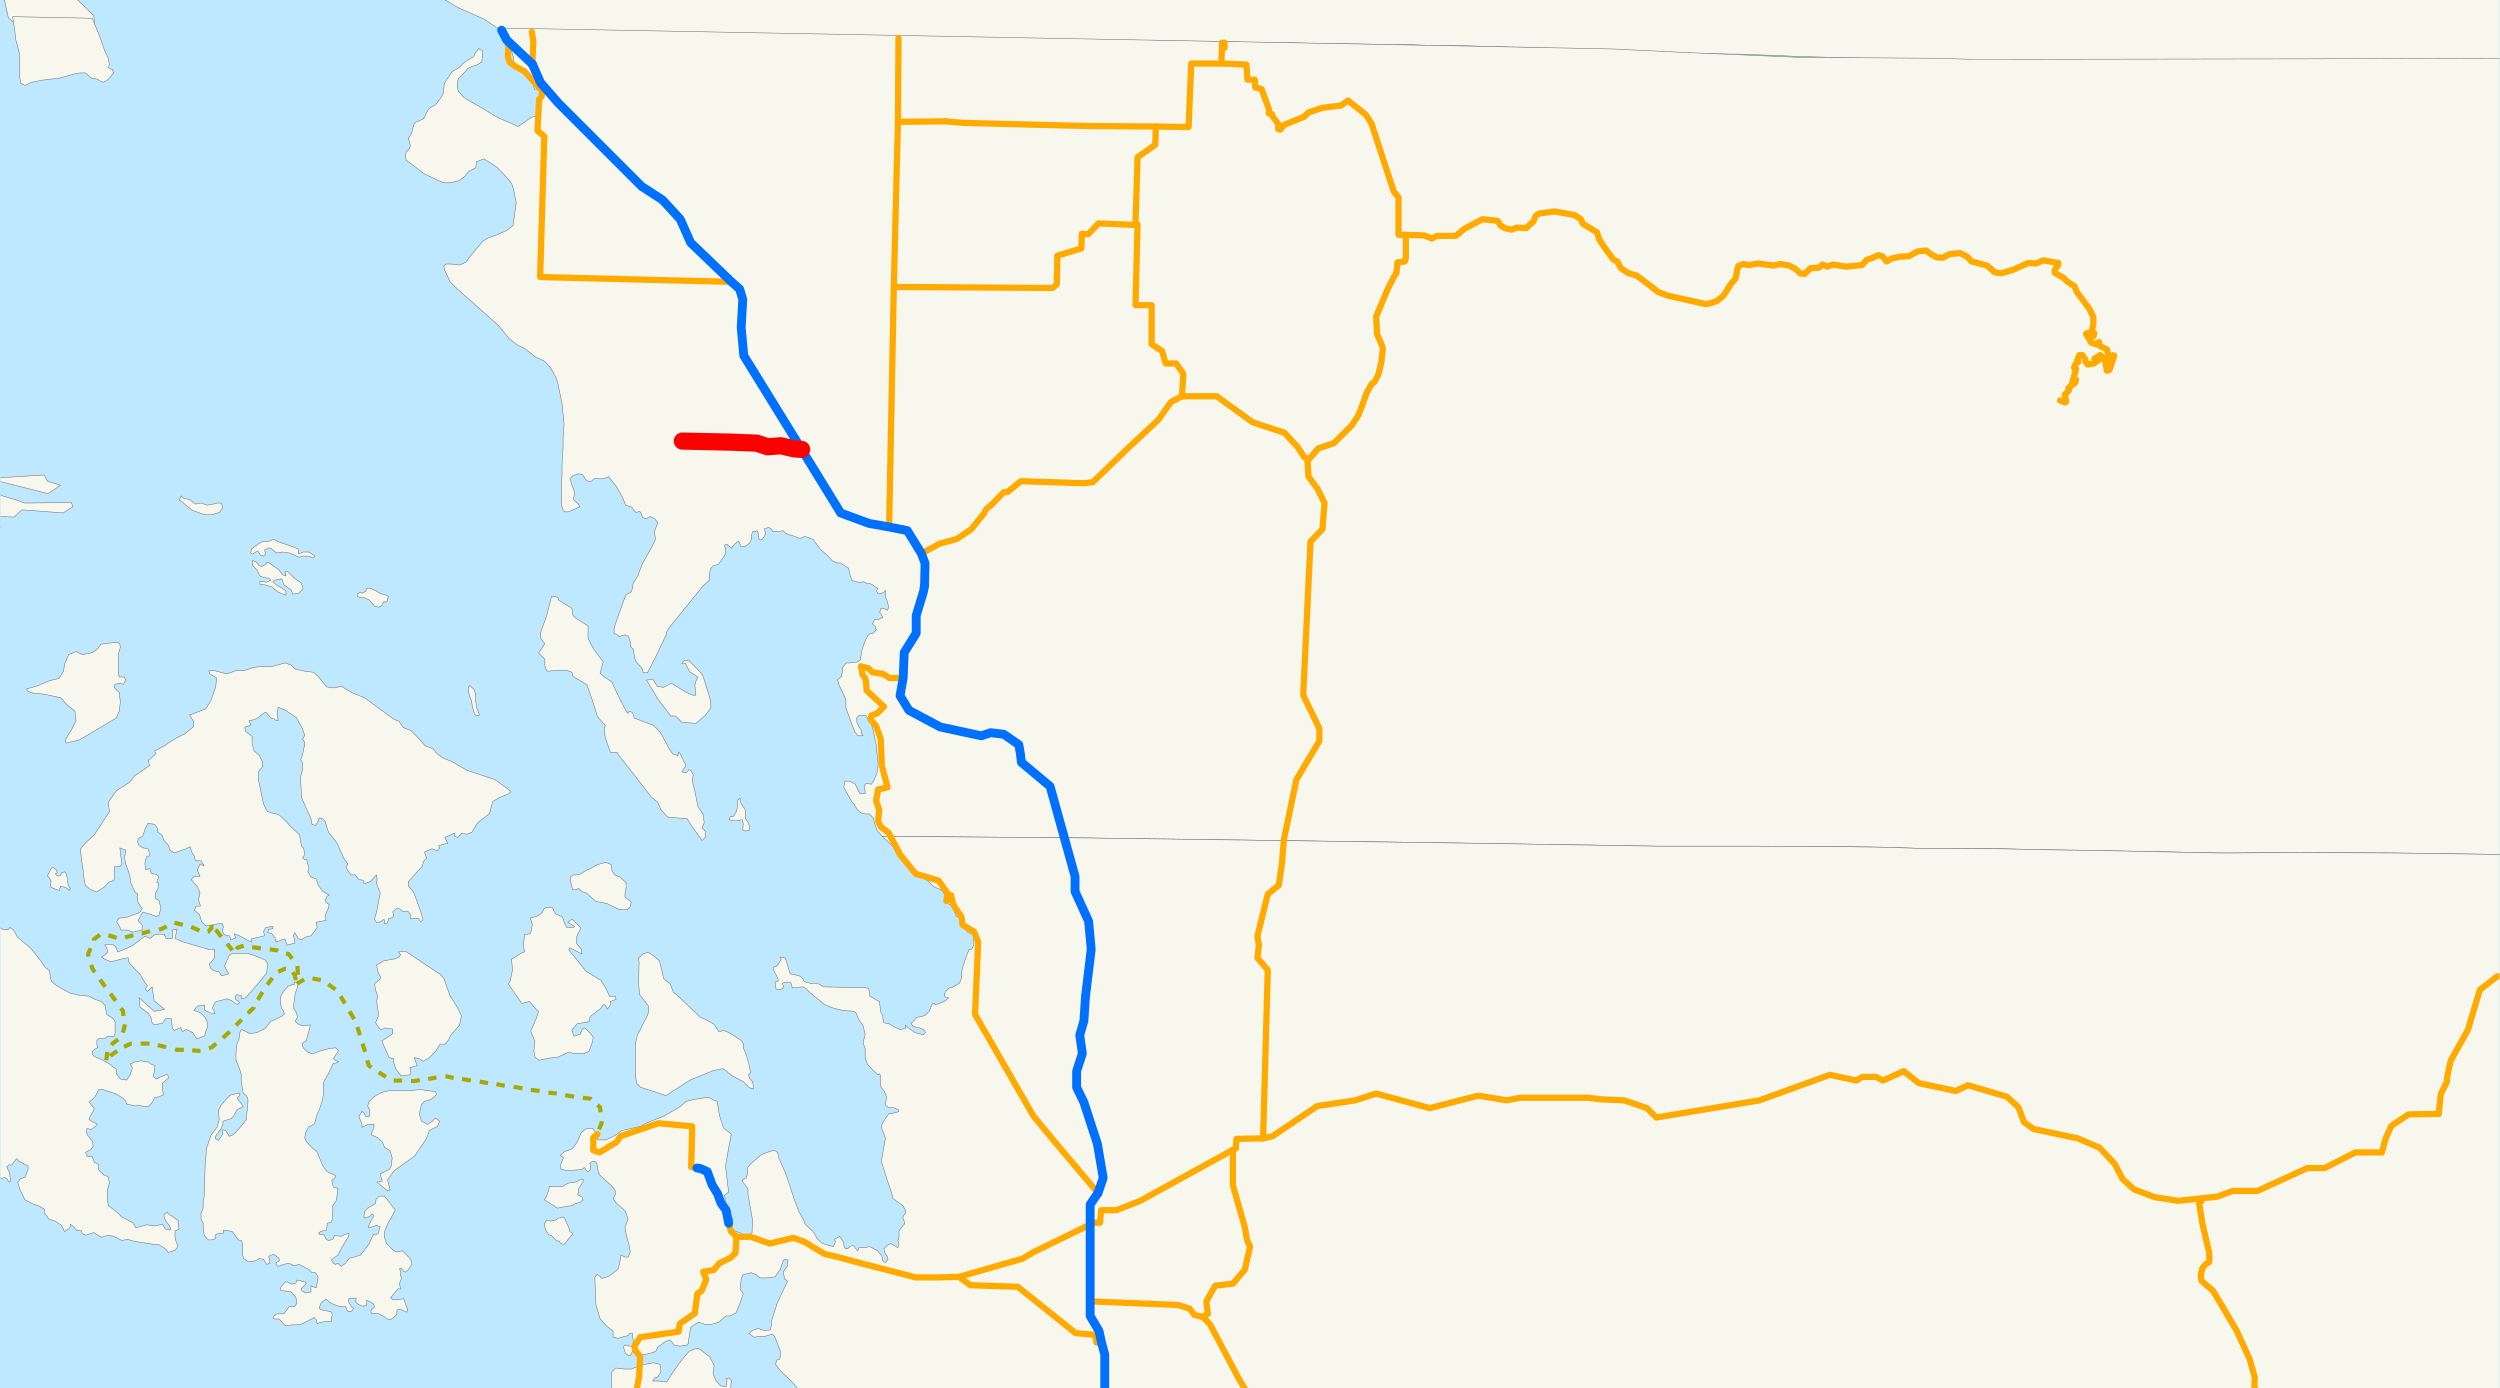 <?xml version="1.0" encoding="utf-8" standalone="no"?>
<!-- Creator: ESRI ArcMap 9.1.0.722 -->
<!DOCTYPE svg PUBLIC "-//W3C//DTD SVG 1.0//EN"  "http://www.w3.org/Graphics/SVG/1.1/DTD/svg11.dtd">
<svg width="1152" height="639.751" viewBox="0 0 1152 639.751" enable-background="new 0 0 1152 639.751"
	version="1.1" xmlns="http://www.w3.org/2000/svg">
	<rect x="0" y="0" width="1152" height="639.751" fill="#333333" stroke="none"/>
	<g id="ArcGIS Layer">
		<clipPath id="SVG_CP_1">
			<path d="M0,639.736L1152,639.736L1152,0L0,0L0,639.736z"/>
		</clipPath>
		<path clip-path="url(#SVG_CP_1)" fill="#BEE8FF" fill-rule="evenodd" stroke="none" d="M-23.761,671.65L-23.761,-27.596
			L1183.267,-27.596L1183.267,671.65L-23.761,671.65z"/>
	</g>
	<g id="background">
		<clipPath id="SVG_CP_2">
			<path d="M0.24,0L0.24,639.736L1151.825,639.736L1151.825,0L0.24,0z"/>
		</clipPath>
		<path clip-path="url(#SVG_CP_2)" fill="#F7F7ED" fill-rule="evenodd" stroke="#6E6E6E" stroke-width="0.24" stroke-miterlimit="10" stroke-linecap="round" stroke-linejoin="round" d="
			M1209.428,27.116L1200.548,27.116L1191.187,26.876L1185.427,26.636L1181.587,26.636L1164.306,26.876L
			1151.345,27.596L1140.544,27.596L1132.384,27.356L1117.263,27.596L1109.103,27.596L1079.821,27.596L1064.7,27.835
			L1064.46,27.835L1063.02,27.835L1004.697,28.075L995.336,28.075L952.614,28.315L930.052,28.315L910.851,28.555
			L898.611,28.075L882.05,27.596L858.288,26.876L826.367,25.916L821.086,25.676L801.405,24.956L799.005,24.956
			L787.484,24.716L782.924,24.716L778.604,24.476L776.924,24.476L741.882,23.036L741.162,23.036L736.602,22.796
			L723.401,22.556L709.72,22.076L700.119,21.836L676.358,21.117L657.637,20.877L650.677,20.637L634.116,20.397
			L618.515,20.157L610.834,20.157L593.793,19.677L585.633,19.677L573.152,19.437L572.912,19.437L565.232,19.197
			L564.992,19.197L564.032,19.197L562.832,19.197L562.592,19.197L562.352,19.197L562.112,19.197L559.232,19.197
			L545.311,18.957L513.629,18.477L510.029,18.477L488.668,18.477L468.506,17.997L467.786,17.997L467.306,17.997
			L446.425,17.517L445.945,17.517L437.785,17.517L437.545,17.517L429.864,17.277L422.664,17.277L414.983,17.037
			L404.183,16.797L389.542,16.557L370.821,16.077L319.698,15.357L319.458,15.597L302.657,15.118L297.137,15.118
			L287.776,14.878L281.056,14.638L279.136,14.638L269.535,14.638L266.175,14.638L259.935,14.398L254.174,14.398
			L253.454,14.398L250.334,14.398L246.494,14.158L246.014,14.158L245.774,14.158L244.094,14.158L241.454,14.158
			L240.254,14.158L237.853,13.918L236.653,13.918L235.213,13.678L233.053,13.678L231.853,13.678L231.373,13.678
			L229.933,13.438L223.213,8.879L211.212,3.599L195.131,-5.999L155.769,-9.119L153.129,-11.278L150.969,-14.398
			L146.168,-31.915L1209.428,-31.915L1209.428,27.116zM34.802,-31.915L34.562,-31.195L29.762,-9.598L32.162,-3.599
			L43.202,7.199L43.682,11.758L41.042,9.598L13.921,9.119L10.081,9.119L6.72,10.798L3.84,8.159L
			-0.24,-10.558L2.64,-21.117L2.4,-27.596L-1.2,-31.915L34.802,-31.915z"/>
		<path clip-path="url(#SVG_CP_2)" fill="#F7F7ED" fill-rule="evenodd" stroke="#6E6E6E" stroke-width="0.24" stroke-miterlimit="10" stroke-linecap="round" stroke-linejoin="round" d="
			M-57.363,219.804L-55.683,218.604L-56.163,215.245L-57.363,215.485L-57.363,202.287L-31.442,214.765
			L-18.961,219.804L-12.001,220.044L-4.8,224.363L0.96,228.443L8.16,230.602L11.281,231.802L32.882,231.562
			L33.602,233.482L29.042,236.361L10.081,234.922L6.48,238.281L-8.88,237.561L-10.561,239.721L-5.76,243.08
			L0.24,242.6L-1.44,251.959L-23.761,250.279L-27.122,252.439L-31.202,250.999L-33.362,250.999L-46.083,251.719
			L-56.403,248.119L-57.363,247.4L-57.363,219.804z"/>
		<path clip-path="url(#SVG_CP_2)" fill="#F7F7ED" fill-rule="evenodd" stroke="#6E6E6E" stroke-width="0.24" stroke-miterlimit="10" stroke-linecap="round" stroke-linejoin="round" d="
			M-5.28,220.524L20.401,218.844L21.841,221.724L27.842,223.643L22.081,227.483L-5.28,220.524z"/>
		<path clip-path="url(#SVG_CP_2)" fill="#F7F7ED" fill-rule="evenodd" stroke="#6E6E6E" stroke-width="0.24" stroke-miterlimit="10" stroke-linecap="round" stroke-linejoin="round" d="
			M5.76,7.679L42.482,8.399L43.202,10.078L45.843,16.557L47.043,19.917L48.483,23.996L49.923,26.876
			L50.403,29.755L49.923,31.195L51.843,32.155L52.323,33.595L50.403,35.994L49.443,36.954L47.763,37.914
			L46.323,37.434L44.883,36.474L42.002,35.994L39.362,33.595L36.962,33.595L34.322,34.074L30.962,35.034
			L27.362,35.994L19.441,36.954L14.641,37.914L11.521,39.354L9.601,38.394L9.121,35.994L9.121,31.435
			L9.121,25.196L7.2,17.997L6.72,13.198L5.76,7.679z"/>
		<path clip-path="url(#SVG_CP_2)" fill="#F7F7ED" fill-rule="evenodd" stroke="#6E6E6E" stroke-width="0.24" stroke-miterlimit="10" stroke-linecap="round" stroke-linejoin="round" d="
			M1209.428,394.736L1165.746,394.256L1155.185,393.776L1103.102,393.056L1056.78,392.816L1029.898,393.056
			L1022.458,393.056L963.654,391.856L944.693,391.616L922.852,391.136L883.25,390.896L868.609,390.416
			L851.808,390.176L809.566,389.936L784.604,389.936L781.724,389.936L764.683,389.936L674.198,388.497
			L498.028,386.097L406.583,385.377L404.183,382.738L402.983,379.378L402.503,376.978L401.543,376.019L400.583,375.059
			L398.662,375.059L396.742,374.579L395.062,373.139L393.622,370.739L392.662,369.54L391.222,367.14
			L388.822,362.821L389.302,359.941L391.702,359.941L394.102,361.381L395.062,363.301L396.262,365.7L
			398.662,365.7L398.662,364.74L398.182,362.341L399.143,360.901L401.543,361.381L402.743,359.461L
			404.183,356.102L404.663,351.783L404.183,347.943L403.703,342.904L402.263,336.185L401.303,332.826L
			398.902,329.706L395.782,329.706L394.822,330.666L394.822,332.826L396.262,335.705L397.222,336.665L396.742,337.625
			L397.702,339.065L395.302,339.065L393.862,337.145L392.422,333.306L389.782,326.347L389.782,324.907L
			389.782,322.507L388.342,319.148L386.422,315.309L385.942,313.149L387.862,311.709L387.862,310.749L388.342,308.83
			L388.342,307.39L390.022,305.47L391.462,305.47L395.302,304.99L396.502,304.03L396.982,300.191L398.422,295.872
			L399.863,292.992L400.823,292.032L402.023,292.032L403.943,290.113L403.463,289.873L403.463,288.913L
			402.023,287.473L402.983,285.553L404.423,285.553L406.823,284.594L406.343,283.634L405.383,282.194L405.863,280.274
			L406.823,280.274L408.983,281.234L409.463,279.794L408.983,277.395L408.023,274.995L408.023,273.075
			L408.023,272.116L407.063,273.075L405.863,273.555L404.423,273.555L403.943,272.116L404.423,271.156L402.023,269.476
			L401.063,268.996L399.623,268.996L397.942,268.036L396.502,268.516L392.662,267.556L391.942,265.637L
			390.982,261.797L387.142,259.398L385.702,259.398L383.542,258.438L381.141,255.798L378.261,253.399L
			374.661,248.599L372.261,247.64L370.821,247.16L368.661,248.119L364.821,246.68L362.66,246.2L360.74,244.52
			L358.82,245L356.18,245L355.22,243.56L354.26,243.08L352.34,243.56L352.34,244.52
			L352.82,245.48L352.34,246.92L351.38,248.359L350.42,248.839L349.7,248.359L349.22,245L
			348.74,244.52L347.78,245L346.82,245L346.34,246.44L346.34,248.359L345.379,250.279L
			343.459,251.719L341.299,251.719L340.819,250.279L340.339,249.319L338.419,250.759L336.979,252.679L336.739,252.199
			L334.819,250.759L333.859,251.239L334.339,253.159L334.339,255.078L333.379,256.758L330.979,260.118L
			328.819,260.597L327.378,262.037L326.898,264.917L326.898,267.316L323.778,270.196L308.417,289.153L306.977,291.552
			L306.977,292.512L302.417,302.111L298.337,310.029L296.417,310.029L295.937,308.11L294.497,306.43
			L292.817,304.51L292.336,302.591L291.856,299.231L290.416,297.791L290.416,295.872L289.456,292.992L
			288.496,292.992L288.016,292.512L286.336,292.992L285.376,293.472L284.416,292.512L282.976,291.792L282.976,289.393
			L284.416,285.073L287.536,276.435L288.496,274.035L290.416,273.075L290.896,272.596L291.616,270.676L291.616,268.996
			L294.017,265.157L295.937,259.878L300.017,252.679L301.937,248.839L301.937,247.4L301.457,245.24L302.177,243.32
			L303.137,240.921L301.697,239.001L299.537,238.041L297.617,239.001L296.177,238.521L295.217,236.121L
			294.737,235.642L293.057,236.121L292.096,235.162L291.136,233.722L288.256,232.762L287.056,229.643L
			284.176,224.363L280.336,219.564L279.856,220.044L277.696,220.524L273.855,220.524L272.175,221.964L270.255,221.484
			L269.295,220.044L268.335,218.604L266.415,218.364L263.775,219.324L262.815,220.524L263.295,222.924L264.255,225.323
			L264.735,227.243L264.255,230.122L265.215,231.082L266.655,232.522L267.135,233.482L265.215,234.442L
			261.855,235.881L260.175,235.881L259.215,234.442L258.735,232.522L258.735,224.843L258.975,218.364L258.975,214.045
			L259.455,205.886L259.455,202.047L259.935,195.568L258.975,185.97L257.054,176.611L256.094,173.732L
			253.934,169.892L251.054,166.533L246.974,164.613L241.694,160.534L238.573,159.094L236.653,157.654L234.733,156.214
			L229.693,149.976L214.812,136.778L210.732,133.178L207.372,129.819L204.972,124.54L204.492,122.62
			L205.452,121.66L205.932,121.66L207.852,121.66L211.932,122.14L214.812,120.7L216.492,118.301L
			222.493,111.102L224.893,109.662L228.973,108.222L233.293,106.303L236.413,103.903L237.853,93.585L236.893,88.306
			L235.933,84.946L234.013,82.307L228.973,77.027L222.973,73.188L220.572,74.148L219.372,74.628L219.612,75.588
			L218.892,77.507L216.012,78.947L214.092,81.347L211.452,83.266L207.612,84.226L204.492,84.226L201.131,82.786
			L195.131,79.907L190.571,76.308L187.211,73.908L186.731,71.508L187.211,70.069L188.651,68.629L189.131,67.189
			L188.651,65.269L188.171,63.83L189.611,61.43L190.811,57.111L191.771,56.151L193.211,55.671L195.131,54.711
			L197.291,50.632L198.251,49.672L200.651,48.232L203.291,44.873L204.252,42.953L204.732,38.634L205.212,37.674
			L208.092,33.355L209.292,32.395L211.212,31.435L213.612,29.035L215.052,28.075L218.172,26.156L219.132,24.236
			L220.572,22.316L221.052,22.796L222.253,23.276L222.253,26.156L222.013,28.555L219.612,29.995L216.732,30.955
			L215.772,31.435L213.612,33.834L211.212,36.234L210.732,38.154L210.732,40.073L211.212,41.993L213.612,44.873
			L221.532,49.432L229.453,54.231L237.373,57.591L238.573,58.31L240.494,57.111L243.854,54.711L245.534,53.751
			L247.934,53.751L248.894,43.193L248.894,42.233L247.934,41.273L246.494,41.273L246.014,40.313L245.534,37.434
			L244.574,35.994L239.534,31.915L236.653,29.515L236.653,26.636L235.213,21.836L232.573,17.517L232.573,12.958
			L657.877,20.877L742.842,22.556L747.882,22.796L777.644,24.236L828.527,26.396L893.81,26.876L908.691,27.356
			L925.492,27.356L1063.5,27.116L1113.183,26.876L1209.428,27.116L1209.428,394.736z"/>
		<path clip-path="url(#SVG_CP_2)" fill="#F7F7ED" fill-rule="evenodd" stroke="#6E6E6E" stroke-width="0.24" stroke-miterlimit="10" stroke-linecap="round" stroke-linejoin="round" d="
			M84.005,231.322L82.565,230.362L83.525,228.443L84.245,229.403L87.605,230.362L90.005,232.282L92.645,231.802
			L95.525,232.762L98.166,232.282L100.086,231.802L102.006,231.802L102.486,233.242L102.486,234.202L101.046,236.121
			L97.926,237.081L94.085,237.081L88.565,235.162L84.005,231.322z"/>
		<path clip-path="url(#SVG_CP_2)" fill="#F7F7ED" fill-rule="evenodd" stroke="#6E6E6E" stroke-width="0.24" stroke-miterlimit="10" stroke-linecap="round" stroke-linejoin="round" d="
			M115.927,252.919L119.287,250.519L120.967,249.559L123.367,249.559L125.767,248.599L126.487,248.599
			L127.927,249.559L132.247,250.999L134.888,251.959L137.288,252.919L137.768,255.318L139.688,254.358
			L142.328,254.358L143.768,255.318L145.208,256.278L144.248,257.238L142.328,256.278L139.688,256.278
			L137.768,256.758L133.448,254.838L130.327,254.358L127.447,254.838L125.767,253.399L124.327,252.439L121.927,253.399
			L122.407,255.318L121.447,256.278L120.007,255.798L118.807,253.879L117.847,254.358L116.407,255.318L115.447,254.838
			L115.927,252.919z"/>
		<path clip-path="url(#SVG_CP_2)" fill="#F7F7ED" fill-rule="evenodd" stroke="#6E6E6E" stroke-width="0.24" stroke-miterlimit="10" stroke-linecap="round" stroke-linejoin="round" d="
			M129.847,266.596L129.367,266.836L126.727,267.316L125.767,268.036L127.207,269.476L129.847,270.916
			L131.767,272.356L131.767,274.275L128.167,272.835L125.287,270.436L121.927,269.476L119.767,269.236
			L119.767,267.796L122.887,268.276L124.807,267.316L123.847,266.357L122.887,266.357L120.967,265.877L
			119.767,265.397L118.327,262.517L116.407,260.597L116.407,258.198L118.327,259.158L119.287,260.597L120.487,261.077
			L122.407,260.118L122.887,259.158L123.847,259.158L124.327,259.638L128.407,262.517L130.327,264.917L131.767,265.397
			L131.287,263.477L132.727,263.477L135.848,266.596L138.728,268.516L139.688,271.396L137.768,273.315L134.888,273.795
			L134.168,271.876L130.807,269.476L129.847,266.596z"/>
		<path clip-path="url(#SVG_CP_2)" fill="#F7F7ED" fill-rule="evenodd" stroke="#6E6E6E" stroke-width="0.24" stroke-miterlimit="10" stroke-linecap="round" stroke-linejoin="round" d="
			M166.089,272.835L167.049,273.315L168.73,272.356L168.73,271.396L170.17,270.916L173.05,272.116L174.49,273.075
			L176.65,274.035L177.61,274.035L179.05,274.995L178.57,275.955L178.57,276.915L177.61,277.395L176.65,277.395
			L176.17,278.834L174.49,279.794L172.57,279.314L170.17,276.435L168.009,275.475L166.089,275.475L
			164.649,274.755L164.649,273.795L166.089,272.835z"/>
		<path clip-path="url(#SVG_CP_2)" fill="#F7F7ED" fill-rule="evenodd" stroke="#6E6E6E" stroke-width="0.24" stroke-miterlimit="10" stroke-linecap="round" stroke-linejoin="round" d="
			M257.054,308.83L252.014,309.31L251.054,306.91L251.054,303.79L248.174,300.911L251.054,296.592L
			249.134,294.192L249.134,291.312L251.774,284.114L253.214,278.595L253.694,276.675L254.174,274.755L255.134,274.755
			L257.054,275.235L257.535,276.675L263.535,280.274L264.015,283.634L265.695,285.073L270.975,288.433L
			270.975,294.192L273.615,299.231L277.936,304.99L276.496,310.269L278.896,312.189L282.016,314.349L284.416,319.628
			L287.296,325.387L289.216,328.746L289.936,327.786L291.376,328.266L292.336,330.906L296.177,332.346L301.217,334.265
			L304.337,337.625L306.737,341.944L308.657,345.544L310.097,347.463L311.778,347.943L312.258,348.423L312.738,346.503
			L313.218,346.983L314.658,349.863L316.098,352.742L314.178,355.622L316.098,356.102L317.538,354.662L
			318.498,355.142L319.458,357.062L318.978,359.701L320.178,364.5L321.618,371.699L324.018,375.299L324.498,379.138
			L323.538,381.538L324.978,382.977L324.978,385.857L323.538,387.297L318.978,381.058L316.578,377.218L
			312.978,376.978L307.697,376.499L304.577,373.139L303.137,369.78L300.257,367.38L284.896,347.703L
			284.416,346.743L281.296,346.743L278.896,340.024L278.416,336.185L278.896,334.265L275.296,330.186L272.895,322.507
			L270.495,315.548L268.095,314.109L264.015,311.709L263.535,309.789L261.135,308.83L257.054,308.83
			z"/>
		<path clip-path="url(#SVG_CP_2)" fill="#F7F7ED" fill-rule="evenodd" stroke="#6E6E6E" stroke-width="0.24" stroke-miterlimit="10" stroke-linecap="round" stroke-linejoin="round" d="
			M29.762,305.95L31.682,301.631L35.042,300.191L35.762,300.671L38.162,301.631L42.722,300.671L45.123,298.751
			L46.563,296.832L50.643,296.352L54.483,295.872L55.203,296.832L55.443,298.271L54.483,301.631L54.483,307.39
			L54.483,309.789L54.963,311.949L57.123,311.949L58.083,313.389L57.123,314.829L56.883,315.309L54.963,314.829
			L53.043,315.309L52.563,316.748L54.963,319.148L55.443,323.467L54.963,327.786L53.523,330.906L36.482,340.984
			L30.482,342.424L30.002,340.984L33.122,335.945L35.042,332.106L34.562,327.786L30.482,324.427L28.082,321.548
			L20.161,319.868L15.121,319.388L12.721,318.428L12.241,317.468L17.281,316.028L22.801,313.629L27.122,312.669
			L29.282,309.31L29.762,305.95z"/>
		<path clip-path="url(#SVG_CP_2)" fill="#F7F7ED" fill-rule="evenodd" stroke="#6E6E6E" stroke-width="0.24" stroke-miterlimit="10" stroke-linecap="round" stroke-linejoin="round" d="
			M320.178,315.788L320.658,313.869L321.618,311.949L317.778,309.549L315.858,305.71L314.178,305.71L315.378,304.27
			L317.298,304.27L319.698,306.67L320.658,307.63L323.778,310.989L327.138,321.787L327.618,326.107
			L324.738,329.946L320.658,333.306L314.178,332.826L311.298,329.946L309.137,329.946L303.377,322.507L
			298.817,314.829L297.857,313.389L300.737,312.909L302.897,316.268L305.777,316.748L309.377,314.829L315.618,318.668
			L319.218,320.348L320.658,320.348L320.178,315.788z"/>
		<path clip-path="url(#SVG_CP_2)" fill="#F7F7ED" fill-rule="evenodd" stroke="#6E6E6E" stroke-width="0.24" stroke-miterlimit="10" stroke-linecap="round" stroke-linejoin="round" d="
			M117.127,331.626L114.726,332.106L115.687,334.025L114.726,334.505L112.806,334.985L113.046,336.905L116.167,339.305
			L116.167,340.264L116.167,342.664L117.127,346.024L119.527,348.183L120.967,351.063L120.967,353.462L119.527,354.902
			L119.047,355.862L119.047,359.221L121.447,370.5L123.127,373.859L126.007,374.819L128.407,375.299
			L131.527,378.178L133.928,380.818L138.008,384.657L138.488,387.537L138.968,389.936L139.928,390.896
			L140.408,393.776L139.448,395.215L140.408,396.175L141.368,396.175L142.328,400.255L141.848,401.694L143.288,404.094
			L145.688,405.054L146.648,407.933L148.808,410.813L151.689,412.493L150.728,412.973L149.768,414.892L
			150.248,415.852L151.689,416.812L151.209,418.732L150.248,420.651L149.768,422.571L150.248,424.011L
			148.328,424.491L145.688,424.971L146.168,427.37L145.208,428.81L143.288,431.21L141.128,431.69L
			138.728,433.129L137.288,432.169L135.848,429.77L135.128,431.21L135.848,433.129L135.848,434.569L132.247,435.529
			L131.287,432.649L127.207,434.089L126.727,432.169L125.287,430.25L123.367,429.77L123.847,428.33L
			125.767,427.85L125.767,426.89L122.407,427.37L121.447,429.29L121.927,431.21L115.927,432.649L115.927,434.089
			L113.766,433.129L111.366,431.69L108.006,430.25L108.486,432.169L106.326,433.129L105.846,431.21L104.406,431.21
			L102.966,430.25L102.486,428.81L102.966,427.13L102.486,425.691L100.566,425.691L97.926,426.17L
			95.045,426.65L92.885,424.731L91.925,421.371L89.525,419.452L90.485,417.532L92.405,417.532L91.445,414.652
			L92.165,411.533L90.965,408.653L88.085,405.294L89.525,403.854L92.165,403.854L90.965,400.975L92.165,398.095
			L94.085,399.055L92.645,396.655L90.005,396.655L89.525,394.496L88.565,393.056L87.605,390.176L85.685,391.136
			L84.245,391.616L80.165,393.056L78.244,391.616L77.764,389.696L75.604,387.297L74.644,384.897L74.164,384.417
			L72.724,383.457L72.724,382.018L71.284,379.858L68.164,379.378L66.724,382.258L66.244,383.937L65.764,385.377
			L63.844,386.337L63.364,387.777L63.844,389.216L65.764,390.656L68.164,391.136L69.124,393.536L68.644,394.496
			L67.684,394.496L67.204,395.935L66.724,397.855L67.204,400.735L69.124,400.255L69.604,402.414L71.764,402.894
			L73.204,403.854L72.244,406.734L72.724,406.734L73.204,407.693L72.724,409.613L71.524,412.013L71.524,413.932
			L73.204,414.892L74.164,418.492L73.204,421.851L72.004,422.331L68.164,420.891L65.764,420.411L63.604,424.251
			L65.524,426.17L65.524,428.57L61.203,429.53L58.563,428.57L55.683,428.57L55.203,427.13L53.763,424.731
			L54.723,423.051L58.083,422.811L61.203,421.611L64.084,420.651L64.564,420.171L65.524,418.732L63.604,415.852
			L63.124,412.973L63.604,412.013L62.164,411.053L60.243,406.734L59.763,403.134L57.843,397.855L57.363,394.976
			L57.843,393.056L57.843,391.616L56.163,391.136L55.203,390.656L56.163,398.335L55.203,399.295L52.803,399.295
			L52.803,400.255L52.803,404.574L52.323,405.774L50.163,406.494L48.243,408.653L44.403,411.053L43.202,410.573
			L41.282,409.613L39.362,407.933L38.882,406.494L38.402,401.215L37.922,398.815L36.962,391.376L38.882,388.977
			L39.842,388.017L43.442,384.657L50.403,374.099L49.923,369.54L53.763,364.261L59.763,360.421L61.923,357.542
			L66.244,354.662L68.884,352.742L68.404,350.343L71.764,347.463L71.284,346.024L74.884,344.104L81.365,340.024
			L85.205,338.105L89.285,334.745L89.285,332.346L88.805,331.866L87.365,329.466L91.205,328.026L94.805,326.587
			L97.205,322.747L99.366,316.508L99.846,312.429L96.725,310.509L96.245,309.07L98.886,309.07L104.406,310.509
			L108.726,309.07L112.326,309.07L116.647,307.63L119.767,307.15L125.287,307.15L131.287,305.47L
			134.168,306.43L136.088,308.35L140.648,309.31L144.488,309.789L146.648,311.709L150.488,316.508L
			153.609,316.988L157.449,316.268L162.009,319.148L168.009,321.548L181.45,331.386L183.85,332.346L
			185.77,335.225L189.371,336.665L193.211,340.504L195.851,343.624L199.691,345.064L200.651,346.503L
			201.611,347.463L204.252,349.383L208.092,350.823L215.052,354.902L228.013,359.221L234.013,363.541L235.453,364.98
			L234.013,365.94L230.413,367.38L227.053,369.3L226.573,370.979L225.613,374.819L220.092,379.138L217.452,383.457
			L215.052,384.417L212.652,383.937L211.932,384.897L210.972,385.857L209.532,385.377L209.532,383.937L204.972,385.857
			L206.412,388.737L205.452,388.737L202.091,389.696L202.571,390.656L201.611,392.096L198.971,391.136L195.611,392.576
			L196.571,395.455L195.131,396.895L194.651,399.055L188.171,406.254L188.171,408.173L190.571,411.053L192.971,417.532
			L194.411,421.851L194.891,423.771L193.931,424.731L193.451,424.251L192.971,423.291L190.091,423.291
			L189.131,423.291L189.131,421.371L187.931,419.931L185.53,419.931L184.09,418.732L182.65,418.732L180.97,420.171
			L181.45,421.851L180.97,422.811L179.05,423.291L178.57,425.211L177.61,425.691L177.13,425.691L177.13,423.771
			L176.65,423.771L175.45,424.731L173.53,425.211L172.57,423.531L173.53,420.171L175.21,411.533
			L174.25,409.133L173.53,407.214L173.77,405.054L173.53,403.134L172.57,404.094L170.65,406.254L167.769,407.214
			L167.289,405.534L166.569,405.534L165.129,405.054L163.689,403.134L161.769,403.134L160.329,401.215L159.369,399.295
			L160.329,398.335L159.849,397.375L158.649,395.935L155.289,388.497L153.849,386.577L151.449,383.697L
			149.768,378.418L148.328,376.978L146.888,376.978L146.888,377.938L145.448,380.338L143.768,379.858L143.288,377.218
			L138.968,367.62L138.488,358.262L139.448,354.422L139.448,351.543L138.488,350.103L138.968,349.143
			L139.928,345.784L139.928,344.824L140.408,343.864L140.408,341.944L139.448,340.744L140.408,338.825
			L139.448,335.945L136.568,330.666L131.527,327.307L128.167,325.867L127.687,329.226L128.167,332.106L127.207,332.106
			L126.247,331.146L125.047,331.146L122.647,328.266L122.167,328.266L120.727,329.226L119.047,330.666
			L117.127,331.626z"/>
		<path clip-path="url(#SVG_CP_2)" fill="#F7F7ED" fill-rule="evenodd" stroke="#6E6E6E" stroke-width="0.24" stroke-miterlimit="10" stroke-linecap="round" stroke-linejoin="round" d="
			M215.772,316.988L216.252,316.028L216.732,316.028L217.212,316.508L217.692,316.988L218.652,317.948L
			219.132,320.348L219.132,322.267L219.612,326.107L220.572,328.506L221.052,329.466L219.612,329.946L218.652,328.986
			L217.692,325.627L217.212,322.747L216.252,320.348L215.772,316.988z"/>
		<path clip-path="url(#SVG_CP_2)" fill="#F7F7ED" fill-rule="evenodd" stroke="#6E6E6E" stroke-width="0.24" stroke-miterlimit="10" stroke-linecap="round" stroke-linejoin="round" d="
			M401.543,671.65L400.583,670.451L399.623,669.011L398.662,669.011L397.462,670.93L396.982,671.65L389.542,671.65
			L389.542,670.93L390.982,669.011L392.662,667.571L394.102,667.571L395.542,668.051L397.462,667.571L398.662,667.571
			L400.103,666.611L401.543,667.091L401.543,665.651L402.023,664.931L400.103,664.452L399.143,663.012
			L397.462,661.572L397.462,659.652L398.182,659.652L399.143,658.692L400.103,657.253L399.623,656.293
			L398.182,656.773L397.462,657.253L395.542,657.733L394.102,656.773L393.142,653.893L392.662,652.933L390.262,652.453
			L390.022,654.853L388.102,659.652L388.582,662.052L389.542,663.972L388.102,664.452L386.182,663.492L
			384.022,663.012L381.141,661.572L379.701,660.612L379.221,659.172L377.781,659.172L372.741,660.132L370.341,660.132
			L371.301,656.053L369.381,645.015L369.861,644.535L369.861,642.615L368.181,640.455L364.341,636.136
			L359.78,631.817L357.38,628.697L357.86,626.778L359.3,626.298L359.54,624.858L359.54,622.458L
			356.9,615.739L355.94,614.78L352.58,615.739L349.94,615.739L347.54,616.219L345.139,614.54L346.58,613.1
			L349.46,612.14L352.1,613.1L354.98,612.86L355.46,610.7L355.46,608.781L356.42,605.901L358.1,600.622
			L362.9,590.304L361.46,589.344L360.98,585.984L362.66,583.585L363.14,580.705L361.94,580.225L
			360.98,580.705L359.54,585.025L357.14,588.384L353.06,588.864L350.18,588.864L348.5,587.424L
			346.1,586.464L342.259,587.424L341.539,589.344L341.059,594.143L342.499,596.063L341.539,598.942L340.579,601.582
			L339.139,604.941L336.499,606.381L334.579,606.381L331.219,609.261L328.099,610.22L324.738,610.22L322.098,609.261
			L320.178,610.22L318.258,611.66L317.778,614.54L317.298,617.419L317.298,618.859L316.578,619.819L
			313.218,620.299L310.578,619.819L309.617,618.379L308.657,617.419L306.257,618.379L303.137,620.779L302.177,622.698
			L299.297,623.658L297.377,624.138L293.297,624.618L292.336,623.658L291.856,622.698L291.376,622.698L290.896,624.138
			L290.416,624.618L289.696,624.618L288.256,623.658L287.776,622.218L287.296,620.779L287.776,619.819L288.736,619.819
			L289.936,620.299L291.376,620.299L291.856,618.379L291.376,614.3L290.416,614.3L289.216,615.5
			L288.256,615.739L286.336,616.219L284.896,616.699L282.496,616.219L282.496,613.34L279.376,610.94
			L276.496,607.581L274.575,601.102L274.095,588.624L275.056,587.184L275.536,587.664L276.496,588.144L277.456,589.104
			L280.576,588.144L284.896,584.785L285.856,580.225L286.096,578.306L288.016,579.265L289.456,579.265L290.416,576.866
			L289.936,573.986L288.496,568.707L288.016,565.348L289.456,561.748L288.016,557.909L283.696,554.07L282.496,552.15
			L283.696,550.23L283.696,549.27L283.216,548.071L281.536,546.151L276.256,541.352L275.296,538.472L275.056,536.072
			L274.095,535.113L272.655,535.353L271.695,536.072L272.175,537.032L272.175,538.472L271.695,539.432L
			270.735,539.912L270.255,539.432L269.295,537.992L268.095,538.952L261.375,539.432L258.255,538.712L
			258.255,536.792L259.215,534.393L259.695,533.433L258.255,532.473L260.175,530.553L263.295,529.594L264.735,528.154
			L266.175,525.754L267.855,521.915L270.255,519.995L273.135,519.995L274.815,522.395L275.296,525.274L279.136,525.274
			L283.216,523.355L286.576,520.955L295.217,519.035L297.617,517.596L306.017,514.236L313.458,509.917
			L316.098,507.517L320.178,506.557L326.418,505.597L329.059,507.037L330.499,507.517L331.459,513.756
			L333.379,519.755L336.979,522.635L335.779,528.874L334.339,537.272L335.299,545.911L335.779,549.27L333.859,550.71
			L334.339,554.789L335.779,560.069L337.699,561.508L337.219,565.348L338.179,567.027L339.139,567.507
			L340.819,567.987L342.259,568.947L345.139,568.947L346.58,567.987L346.58,566.548L346.82,562.468L
			344.659,550.47L344.659,547.831L342.259,544.471L342.259,543.511L343.699,543.031L344.419,541.112L344.419,538.232
			L345.86,536.312L348.74,533.913L350.9,531.993L354.74,530.553L356.9,530.073L358.34,531.033L358.82,533.433
			L362.18,541.112L366.261,553.35L368.181,558.389L370.101,561.748L371.061,564.148L374.661,567.507
			L375.621,568.947L376.581,570.867L378.981,573.026L384.022,574.466L384.982,572.067L384.502,571.107
			L386.902,569.667L387.862,571.107L388.822,572.547L388.822,573.986L389.542,575.426L390.502,575.426
			L392.422,573.986L393.382,573.986L394.342,575.426L395.302,576.386L395.782,574.946L397.942,574.946
			L400.823,574.466L402.743,575.426L404.423,576.386L406.343,578.786L406.823,580.945L407.783,581.905L409.223,580.465
			L408.743,578.786L407.783,577.346L407.303,575.426L408.743,573.986L410.423,573.026L411.383,573.506L
			413.783,574.946L414.263,573.506L413.783,571.587L414.263,570.147L414.263,567.267L415.223,565.828L416.423,564.388
			L416.904,563.908L416.423,561.988L415.943,561.028L416.423,560.069L417.384,558.869L417.384,557.909
			L415.943,555.509L413.303,553.59L411.383,552.15L410.903,549.75L408.983,544.231L406.103,535.113L408.023,524.314
			L407.063,521.915L406.103,519.515L406.583,517.596L409.463,513.276L412.103,512.796L414.023,512.316L414.023,511.357
			L411.623,510.397L409.463,510.397L408.503,509.677L408.023,509.197L408.503,505.358L407.543,502.958L
			405.623,500.558L405.623,498.639L405.623,497.679L405.623,495.279L405.143,494.799L404.663,495.279L403.223,494.079
			L401.783,492.64L399.623,490.24L398.662,487.36L398.662,483.041L397.702,480.642L398.662,476.562
			L397.702,472.723L395.782,469.843L394.342,466.484L393.382,466.004L387.862,465.524L383.302,464.324
			L379.941,462.884L373.461,457.605L371.061,455.206L369.861,454.726L365.061,455.206L364.581,453.286L364.101,452.566
			L362.42,452.566L360.5,453.046L360.98,454.726L360.5,455.686L358.58,456.166L357.62,455.686
			L357.14,452.566L358.58,452.086L358.58,451.126L357.14,448.247L356.18,446.807L356.66,445.367L
			357.62,445.367L358.58,444.407L360.02,442.008L359.54,441.048L360.5,441.048L361.94,441.528L362.66,443.928
			L364.101,448.727L366.501,449.207L368.421,449.687L370.101,451.126L370.581,452.326L373.941,453.286L377.061,453.286
			L379.461,454.726L399.383,455.206L400.343,455.686L400.823,459.045L405.383,461.685L405.383,462.644L405.863,466.484
			L406.823,467.924L406.823,469.363L407.303,471.283L409.703,471.763L412.103,473.203L414.743,474.403L417.144,473.923
			L417.144,472.483L419.544,474.403L421.704,475.842L425.544,476.802L426.504,475.842L426.024,474.882
			L424.584,473.923L420.744,472.963L419.784,471.523L420.744,470.803L422.184,468.883L424.584,468.404L
			426.264,467.924L428.184,466.004L429.144,463.604L429.624,462.644L430.584,462.165L431.064,463.124L435.625,461.205
			L437.065,459.765L436.105,459.765L435.145,458.805L435.625,456.885L437.065,455.446L438.745,454.966
			L442.105,453.046L443.065,450.646L443.065,448.247L443.545,445.847L444.745,442.248L446.185,438.408
			L446.665,437.449L447.625,437.449L448.585,436.009L448.585,435.049L448.585,433.129L448.585,431.69L448.105,430.25
			L446.185,429.77L444.745,428.33L443.785,426.65L442.825,424.251L442.825,422.811L440.665,422.331
			L439.705,419.931L439.225,418.012L438.745,417.532L437.305,416.572L435.385,415.612L435.385,413.692L434.905,411.053
			L432.744,409.613L430.344,408.653L428.904,407.214L427.464,405.774L424.344,403.854L422.424,402.414L417.384,397.855
			L412.583,391.136L406.583,385.377L498.028,386.097L674.198,388.497L764.683,389.936L781.724,389.936L
			784.604,389.936L809.566,389.936L851.808,390.176L868.609,390.416L883.25,390.896L922.852,391.136L944.693,391.616
			L963.654,391.856L1022.458,393.056L1029.898,393.056L1056.78,392.816L1103.102,393.056L1155.185,393.776
			L1165.746,394.256L1209.428,394.736L1209.428,671.65L401.543,671.65z"/>
		<path clip-path="url(#SVG_CP_2)" fill="#F7F7ED" fill-rule="evenodd" stroke="#6E6E6E" stroke-width="0.24" stroke-miterlimit="10" stroke-linecap="round" stroke-linejoin="round" d="
			M343.459,373.379L343.459,377.218L344.899,379.138L345.379,381.058L345.379,382.498L343.459,382.977L
			342.259,382.498L342.499,379.618L342.019,377.698L339.859,378.178L337.939,378.178L336.019,377.698L336.499,376.259
			L337.939,376.259L339.379,373.859L339.859,371.459L339.859,370.02L339.859,368.82L340.339,368.34L341.059,367.86
			L341.059,369.54L342.979,372.419L343.459,373.379z"/>
		<path clip-path="url(#SVG_CP_2)" fill="#F7F7ED" fill-rule="evenodd" stroke="#6E6E6E" stroke-width="0.24" stroke-miterlimit="10" stroke-linecap="round" stroke-linejoin="round" d="
			M279.136,397.375L281.536,398.335L282.016,401.215L283.216,403.134L285.616,404.094L288.496,406.734L288.496,407.693
			L288.496,409.133L288.016,411.533L288.016,413.453L289.936,414.892L290.896,415.852L290.416,417.772L
			288.976,419.212L285.616,419.212L282.496,417.772L279.616,416.332L274.575,415.372L270.255,411.533L268.095,410.813
			L266.655,409.373L265.695,409.853L265.215,409.853L263.775,409.853L262.815,405.534L262.815,404.094L264.255,403.134
			L266.655,403.134L270.735,400.735L272.175,400.255L273.615,399.295L275.536,398.335L279.136,397.375z
			"/>
		<path clip-path="url(#SVG_CP_2)" fill="#F7F7ED" fill-rule="evenodd" stroke="#6E6E6E" stroke-width="0.24" stroke-miterlimit="10" stroke-linecap="round" stroke-linejoin="round" d="
			M-57.363,423.771L-57.123,423.291L-57.363,421.851L-57.363,420.891L-55.683,420.891L-53.283,419.691L-53.763,417.772
			L-54.723,415.852L-54.243,414.412L-52.803,412.013L-50.163,410.093L-46.323,409.613L-44.162,409.613
			L-43.682,407.693L-44.643,406.734L-46.323,406.734L-47.763,405.774L-47.283,403.854L-46.803,402.894
			L-45.843,400.975L-45.123,400.495L-44.162,396.895L-44.643,395.935L-41.282,394.496L-39.842,395.455
			L-36.722,394.496L-35.282,394.976L-35.282,396.175L-41.282,397.375L-41.762,398.575L-38.882,398.095
			L-37.202,399.535L-36.722,400.015L-33.842,399.535L-31.202,400.015L-28.802,398.095L-27.362,398.575L
			-24.721,399.535L-23.281,400.015L-22.321,398.095L-22.321,397.135L-20.881,396.175L-19.441,397.615L-17.281,397.615
			L-14.881,397.135L-13.441,398.575L-10.801,400.495L-9.841,401.454L-10.321,403.374L-9.841,404.814L-7.92,406.254
			L-7.44,407.933L-11.041,418.012L-12.961,419.452L-14.401,419.452L-13.441,420.891L-11.521,423.291L-9.361,422.811
			L-4.08,424.491L1.44,428.33L3.84,428.33L4.56,427.37L6,428.33L6.96,429.77L7.92,431.69
			L13.921,436.729L18.241,442.008L20.881,445.847L22.801,447.287L23.281,450.646L23.761,452.326L26.161,454.246
			L32.162,457.605L36.242,458.565L41.042,459.045L43.682,460.485L46.563,461.445L48.723,463.604L48.723,465.044
			L48.963,466.484L49.203,467.444L52.083,469.363L53.043,470.803L53.043,476.082L52.563,477.522L51.603,477.522
			L50.163,477.522L49.443,477.522L48.483,478.482L45.603,478.482L44.643,479.442L44.643,480.642L44.643,481.601
			L45.123,482.561L43.682,483.521L42.482,484.481L42.482,485.441L43.442,486.881L47.043,488.32L50.403,490.24
			L53.523,492.64L53.523,494.559L55.443,497.199L58.323,497.679L60.003,495.279L60.963,492.16L60.003,490.24
			L62.404,489.28L65.044,488.8L66.964,489.28L68.404,489.28L69.364,490.24L71.284,490.96L71.284,492.88
			L70.804,495.279L70.804,496.239L72.004,497.199L72.964,496.719L73.924,496.239L75.364,495.759L76.324,495.279
			L77.284,495.279L77.764,496.719L74.884,499.119L74.884,502.478L75.364,504.398L73.444,505.358L71.284,505.837
			L70.324,507.757L68.404,509.917L66.244,509.917L63.844,509.197L62.404,509.677L60.483,509.197L58.323,508.717
			L57.843,507.277L56.403,505.837L53.043,503.918L47.043,501.998L45.603,501.998L44.403,504.398L42.962,506.317
			L41.042,507.757L42.482,509.677L43.442,510.637L42.962,512.076L41.522,514.476L41.042,515.916L42.962,517.116
			L44.883,518.075L43.442,519.515L42.002,520.475L40.082,519.995L39.842,521.915L40.562,523.355L42.482,525.754
			L42.962,528.154L42.002,529.594L39.362,531.033L40.322,532.953L42.482,532.953L43.442,535.593L45.363,536.552
			L45.363,538.952L47.763,541.352L49.923,542.311L50.403,545.191L49.443,548.55L49.443,552.63L49.923,555.509
			L51.843,556.949L54.243,558.869L56.163,560.788L61.203,563.428L62.644,565.828L64.084,565.348L67.684,564.388
			L71.284,564.868L71.764,564.868L73.684,564.388L75.124,564.388L76.084,566.308L78.244,566.787L78.724,566.308
			L77.764,564.388L76.564,562.948L75.604,561.028L75.604,559.589L77.044,558.629L77.284,559.109L80.165,561.028
			L82.085,562.468L82.085,563.428L82.085,564.388L82.565,566.308L80.645,567.267L80.645,570.147L81.125,572.067
			L82.085,574.226L80.645,576.146L79.204,576.626L77.524,577.106L76.084,575.426L73.204,573.506L71.524,573.506
			L62.164,572.067L58.803,571.107L56.163,571.587L52.323,569.667L49.683,569.187L46.803,570.147L43.202,567.987
			L39.362,569.187L37.922,568.467L37.442,567.027L35.762,567.027L35.282,567.027L33.842,565.108L32.402,564.148
			L32.402,565.108L31.922,566.068L29.762,567.507L28.322,564.628L25.441,562.708L22.561,561.748L20.401,558.869
			L20.401,557.189L18.001,555.749L15.121,554.789L11.521,552.87L9.121,548.071L8.16,544.711L9.601,543.031
			L11.521,542.551L12.961,538.712L12.961,537.272L9.121,535.353L7.68,533.913L6.48,535.353L5.52,536.792
			L4.08,536.792L3.12,537.752L4.56,540.632L4.56,542.072L5.04,543.511L4.56,544.711L3.6,543.991
			L3.12,543.031L2.16,542.551L0.72,543.031L-0.48,542.072L-1.44,540.632L-2.88,540.152L-3.84,540.632
			L-4.32,541.592L-4.8,542.072L-6.24,541.112L-6.72,542.551L-7.92,543.031L-8.88,542.072L-10.321,540.152
			L-12.721,536.792L-14.881,535.353L-15.361,533.433L-16.321,533.193L-17.281,534.393L-19.201,534.153
			L-20.161,533.193L-20.641,532.713L-21.841,533.193L-25.201,532.233L-29.282,525.994L-31.202,525.514
			L-34.082,525.514L-36.242,523.115L-37.682,519.035L-42.962,513.276L-42.962,511.357L-43.442,509.437
			L-44.643,507.997L-47.523,507.517L-47.523,506.317L-47.043,504.398L-47.043,502.958L-48.003,502.478L
			-50.403,500.558L-50.883,497.679L-53.043,494.799L-54.483,491.92L-55.923,488.8L-55.923,484.961L-53.523,481.121
			L-51.843,479.682L-52.323,478.722L-53.523,478.722L-54.483,477.762L-54.963,473.203L-54.483,472.243L-53.763,471.283
			L-54.963,470.803L-57.363,471.283L-57.363,449.447L-55.443,451.366L-51.843,451.366L-49.443,451.846L
			-47.763,450.406L-47.283,447.527L-46.803,445.607L-46.323,442.248L-47.283,441.768L-48.963,443.688L
			-50.883,446.087L-53.283,449.447L-54.723,447.047L-55.683,447.527L-56.403,446.567L-56.403,444.647L-57.363,444.168
			L-57.363,430.97L-56.163,430.97L-55.203,430.49L-52.803,429.05L-51.363,429.05L-52.323,430.49L
			-53.283,432.409L-52.323,433.849L-51.843,435.769L-49.923,436.249L-49.203,436.249L-48.723,436.489L-47.283,437.449
			L-46.323,438.888L-43.442,440.808L-43.442,439.368L-43.442,437.929L-45.363,435.529L-45.843,432.889
			L-47.283,432.409L-47.763,430.97L-48.723,427.61L-48.243,425.691L-46.803,426.65L-46.323,427.13L
			-44.403,427.13L-41.762,426.65L-40.802,426.17L-40.322,425.691L-40.322,424.251L-41.762,424.251L-42.242,423.291
			L-41.282,422.811L-39.842,423.291L-38.882,421.371L-36.242,418.492L-34.802,416.572L-35.282,416.092L-37.202,414.412
			L-37.922,412.973L-37.682,411.533L-37.202,410.573L-37.922,410.093L-38.882,409.613L-40.322,410.093L
			-40.322,411.053L-41.762,414.412L-43.202,416.332L-44.403,417.532L-44.162,418.972L-45.843,420.411L-48.243,419.452
			L-50.883,419.931L-51.843,421.371L-52.323,424.251L-55.683,425.211L-57.123,427.61L-57.363,427.85L
			-57.363,423.771z"/>
		<path clip-path="url(#SVG_CP_2)" fill="#F7F7ED" fill-rule="evenodd" stroke="#6E6E6E" stroke-width="0.24" stroke-miterlimit="10" stroke-linecap="round" stroke-linejoin="round" d="
			M22.801,404.574L21.841,403.614L22.321,402.654L22.801,401.694L23.521,400.255L24.481,399.775L25.921,400.735
			L26.401,402.174L25.441,402.654L26.401,403.614L27.842,403.614L28.322,402.174L29.762,401.694L30.482,402.654
			L30.962,404.574L31.442,407.933L32.402,409.373L31.922,410.333L30.242,408.893L27.842,408.413L27.362,410.333
			L25.921,409.853L23.521,408.893L23.281,407.453L23.521,406.014L22.801,404.574z"/>
		<path clip-path="url(#SVG_CP_2)" fill="#F7F7ED" fill-rule="evenodd" stroke="#6E6E6E" stroke-width="0.24" stroke-miterlimit="10" stroke-linecap="round" stroke-linejoin="round" d="
			M249.134,421.131L250.094,420.171L250.334,419.212L251.294,418.252L253.694,418.252L254.654,418.252L255.134,419.691
			L256.094,421.131L259.215,422.571L260.175,425.451L261.135,427.37L264.495,427.37L264.735,426.89
			L261.615,424.971L263.535,423.531L267.615,427.37L267.135,428.81L266.175,430.49L265.695,431.93L
			265.695,434.809L268.095,437.689L268.095,439.608L265.455,438.168L262.575,436.729L262.095,437.689L
			270.015,447.527L276.976,451.846L279.376,455.686L280.816,459.045L282.976,459.045L283.456,459.045L
			283.936,460.485L281.296,461.445L281.296,463.124L279.856,465.044L278.896,463.124L277.936,462.884L
			276.976,464.564L271.935,468.404L271.455,470.803L265.935,471.763L263.535,474.643L264.495,477.522L267.375,476.562
			L268.335,474.163L269.535,473.683L271.935,476.082L273.375,478.002L272.895,480.402L271.455,484.481L269.295,485.441
			L264.015,485.441L262.335,484.721L257.054,487.12L252.974,487.6L248.414,488.56L246.494,487.12L
			246.014,484.241L246.494,479.922L244.574,475.122L246.974,469.603L248.174,466.244L245.534,463.364L244.094,461.445
			L242.174,461.925L240.494,462.405L234.253,453.526L235.213,451.606L236.173,446.807L235.693,442.008L
			240.734,438.888L241.694,438.648L241.214,435.529L241.694,430.73L244.334,430.25L244.814,428.81L245.294,425.93
			L244.334,423.051L247.694,422.091L249.134,421.131z"/>
		<path clip-path="url(#SVG_CP_2)" fill="#F7F7ED" fill-rule="evenodd" stroke="#6E6E6E" stroke-width="0.24" stroke-miterlimit="10" stroke-linecap="round" stroke-linejoin="round" d="
			M95.765,472.963L94.805,475.362L94.325,477.282L90.725,478.722L88.805,475.842L85.925,474.403L84.005,475.362
			L83.285,473.443L82.325,473.923L80.405,474.882L79.444,473.923L78.964,469.363L76.324,469.363L74.884,471.523
			L71.044,472.243L69.844,470.803L69.604,468.883L68.404,466.964L64.564,464.084L64.084,459.765L71.044,466.004
			L73.924,465.524L75.844,465.044L71.044,461.205L70.084,454.726L67.924,456.885L66.964,455.686L67.924,454.246
			L66.484,452.326L64.564,448.967L62.164,446.567L59.523,443.688L59.043,441.288L56.643,441.768L51.123,443.208
			L48.243,442.008L46.803,441.048L48.243,440.088L49.683,438.648L49.203,436.729L48.243,435.289L52.083,435.289
			L53.283,436.249L54.243,438.648L59.043,436.729L61.683,435.289L66.724,431.45L69.124,432.409L71.524,430.49
			L73.684,430.49L75.604,430.49L76.564,432.409L79.444,432.409L79.444,428.57L81.605,428.09L80.645,432.409
			L84.485,434.089L96.005,437.449L98.886,437.449L98.886,441.288L97.445,443.208L96.485,444.168L96.965,446.087
			L98.406,447.287L100.806,447.767L102.246,449.687L105.366,448.727L103.446,445.127L105.846,439.848L107.286,439.368
			L114.246,439.368L117.367,440.328L122.407,442.488L122.887,443.448L123.367,443.928L122.887,448.247L
			120.727,451.126L113.286,459.765L111.366,460.245L111.366,458.805L109.206,458.325L108.246,459.285L108.726,460.725
			L110.166,461.445L110.166,462.405L109.206,462.884L106.806,461.205L104.886,460.245L100.806,461.205
			L99.366,461.685L98.406,463.124L97.926,464.564L98.886,466.244L98.886,467.204L96.965,466.724L94.325,465.524
			L94.325,463.124L90.965,463.604L89.285,465.524L92.405,466.724L94.325,468.644L95.285,470.083L95.765,472.963
			z"/>
		<path clip-path="url(#SVG_CP_2)" fill="#F7F7ED" fill-rule="evenodd" stroke="#6E6E6E" stroke-width="0.24" stroke-miterlimit="10" stroke-linecap="round" stroke-linejoin="round" d="
			M322.578,468.644L325.698,470.083L329.059,472.003L331.219,475.362L333.619,474.882L336.019,475.842L
			341.539,479.442L342.499,480.882L342.499,482.801L343.939,486.161L345.379,491.44L345.86,494.319L344.899,495.279
			L345.379,496.959L346.82,498.399L347.3,501.758L345.379,501.278L342.499,498.399L337.459,495.759L
			333.139,492.4L328.579,493.359L318.018,497.679L310.578,502.478L306.737,504.878L304.097,503.918L295.217,501.038
			L293.297,499.119L292.817,495.279L292.817,480.642L293.777,476.802L298.337,467.924L298.817,466.484
			L298.817,463.604L294.737,458.325L294.257,453.286L294.497,443.208L294.017,441.768L296.417,439.368
			L298.817,438.888L300.977,440.328L303.857,442.728L304.817,446.567L305.777,450.886L308.897,453.526L
			310.337,457.365L311.778,458.325L322.578,468.644z"/>
		<path clip-path="url(#SVG_CP_2)" fill="#F7F7ED" fill-rule="evenodd" stroke="#6E6E6E" stroke-width="0.24" stroke-miterlimit="10" stroke-linecap="round" stroke-linejoin="round" d="
			M209.772,462.644L211.212,465.044L212.652,468.164L211.692,472.483L207.852,476.802L206.652,479.202
			L205.212,481.121L202.811,481.121L200.651,484.481L197.291,487.84L194.891,489.04L193.211,487.84
			L190.811,487.36L192.251,490.96L189.371,491.92L188.891,491.92L189.371,494.319L188.891,495.279
			L184.81,495.759L182.41,492.64L181.45,489.76L181.45,487.84L179.29,487.36L175.93,479.682L
			180.97,476.322L180.97,474.163L177.37,473.683L175.45,474.643L173.05,471.283L174.49,467.924L173.53,461.205
			L174.01,459.045L173.05,456.166L172.57,453.286L174.97,451.366L175.45,450.406L174.01,447.527
			L173.53,444.647L176.89,442.728L182.41,441.768L184.09,440.808L184.57,439.848L183.61,438.648L186.971,438.408
			L199.931,447.047L202.811,448.967L204.732,451.126L205.452,453.526L207.372,458.805L209.772,462.644
			z"/>
		<path clip-path="url(#SVG_CP_2)" fill="#F7F7ED" fill-rule="evenodd" stroke="#6E6E6E" stroke-width="0.24" stroke-miterlimit="10" stroke-linecap="round" stroke-linejoin="round" d="
			M106.086,504.638L110.166,503.678L110.646,504.158L110.166,505.118L109.206,506.077L109.686,506.557
			L111.126,508.477L112.086,509.917L111.126,510.397L109.206,511.357L108.726,512.316L107.766,514.236L106.566,515.436
			L102.726,516.636L102.726,517.835L101.766,520.235L99.606,523.115L99.126,524.554L100.566,525.514L101.766,524.074
			L102.726,522.155L102.246,520.715L103.206,520.715L104.166,521.195L105.126,522.635L105.606,523.595L107.046,523.115
			L108.726,521.675L111.606,518.315L113.526,515.916L113.526,513.996L114.006,511.357L114.006,509.917L114.246,507.997
			L114.246,506.557L113.766,505.118L112.086,503.678L111.606,501.278L111.126,497.439L111.126,494.799L
			110.166,491.92L108.726,488.56L108.726,485.201L109.206,480.882L110.166,478.722L110.646,475.362L111.366,474.403
			L113.286,475.362L115.207,476.322L118.327,475.842L122.167,473.923L124.807,470.563L127.207,469.603L
			130.087,468.164L131.047,467.204L130.567,465.764L129.607,464.324L129.127,460.485L129.607,458.565L
			130.807,456.645L132.727,454.486L134.648,453.766L135.608,453.766L135.608,452.566L136.568,452.566L136.808,453.046
			L137.288,453.286L137.288,454.246L136.088,457.605L135.128,464.324L136.568,466.724L137.048,468.644L136.088,470.563
			L136.568,471.283L138.008,472.243L140.168,472.723L143.048,472.243L142.088,476.082L141.128,479.442L139.208,480.882
			L139.688,482.801L141.608,484.721L144.008,485.681L147.608,484.241L151.449,483.281L154.569,482.801
			L156.009,484.001L153.609,487.84L154.089,488.32L156.009,489.28L155.049,489.76L153.369,490.24L151.449,494.559
			L150.008,496.959L149.048,498.879L149.048,504.398L148.328,507.757L147.368,510.637L145.928,513.996L144.968,517.835
			L142.328,519.275L140.888,521.675L140.408,524.314L141.368,526.234L144.008,529.114L145.928,530.553L147.368,533.913
			L148.808,537.272L150.728,539.912L154.809,541.832L153.849,543.271L152.889,543.751L153.369,546.151L153.849,547.111
			L155.769,547.591L155.289,550.95L154.809,553.59L153.369,555.509L153.369,558.389L153.129,560.309
			L153.129,561.748L152.649,563.188L150.728,563.668L150.728,565.108L150.248,567.027L149.288,567.027L147.848,567.507
			L146.888,567.987L147.368,568.947L149.288,568.947L149.768,569.907L150.248,570.867L150.728,571.347L
			151.689,571.587L153.129,571.107L153.609,570.627L154.089,569.427L154.809,569.427L157.209,569.667L158.649,568.947
			L160.089,568.467L160.809,568.467L160.809,569.187L160.089,570.627L157.689,574.466L155.769,578.306L
			153.129,580.225L152.649,580.705L153.129,581.185L153.609,582.145L154.569,582.625L155.769,582.145L156.249,582.625
			L156.729,583.105L157.209,583.585L159.129,582.145L161.049,579.745L163.209,579.265L166.089,578.306L168.009,575.906
			L170.17,573.026L172.09,568.707L173.05,569.187L174.49,568.227L174.73,566.308L175.21,565.348L173.53,564.628
			L171.61,565.348L170.17,565.588L169.69,565.588L170.17,564.148L171.13,562.228L171.61,561.268L172.09,560.788
			L172.09,559.829L171.61,559.349L170.65,560.309L169.69,560.788L167.769,561.268L167.769,559.349L168.249,557.909
			L169.69,556.469L170.65,555.989L173.05,554.549L173.29,552.63L174.73,551.19L177.13,551.19L
			179.53,554.07L181.21,556.469L182.17,557.429L180.73,560.309L179.05,563.188L177.61,566.308L177.13,567.747
			L177.13,570.147L178.09,573.026L180.01,574.946L181.45,576.386L183.13,576.866L185.53,576.386
			L186.491,577.346L189.371,580.465L189.611,582.385L189.371,583.345L188.411,584.785L186.971,586.224
			L186.01,585.744L184.57,584.305L184.09,584.785L184.57,585.744L184.57,587.664L185.05,589.104
			L184.57,590.064L184.09,591.503L184.57,593.903L183.37,593.903L180.01,597.982L180.97,598.942L
			182.89,598.942L186.01,598.462L187.931,603.741L187.451,604.701L185.53,603.741L185.05,603.262L183.85,603.262
			L182.89,603.741L182.89,605.181L182.41,606.141L181.45,607.101L180.01,608.061L179.05,608.061L176.89,606.621
			L174.01,605.181L171.13,605.181L170.89,604.221L171.13,603.262L172.09,602.782L172.57,602.302L
			172.09,600.862L170.65,599.902L168.97,599.182L168.97,600.382L168.97,601.342L168.009,601.822L167.049,601.822
			L165.129,601.102L163.689,599.662L164.169,598.222L162.489,598.222L161.049,598.222L160.569,598.702
			L160.569,599.662L161.049,600.622L162.009,602.302L162.969,602.782L162.009,604.221L161.049,604.221
			L160.089,604.221L159.609,602.782L159.129,602.062L158.169,602.062L156.489,602.062L152.649,600.622L150.248,598.702
			L148.088,600.142L147.128,602.542L147.608,603.501L152.649,604.461L153.129,606.141L152.649,607.101L152.649,608.061
			L152.649,609.021L150.728,609.021L149.528,609.021L147.128,609.501L146.168,609.98L145.688,608.061L144.728,607.101
			L143.048,608.061L141.128,609.021L138.248,610.46L136.568,610.46L134.648,610.46L132.247,610.94L131.767,610.94
			L130.807,610.22L128.647,607.821L126.727,607.821L125.767,607.341L126.247,606.381L127.687,605.421L128.647,605.421
			L130.807,605.421L132.247,603.501L133.208,602.062L135.608,602.062L136.808,600.622L136.328,597.742
			L134.168,595.343L129.367,594.623L129.367,593.183L131.287,590.784L132.727,590.784L134.168,591.743L
			136.328,591.263L136.808,589.824L138.728,590.304L140.648,590.784L141.128,591.263L140.168,592.463L138.728,593.903
			L139.208,594.863L140.648,595.823L143.288,595.343L143.288,593.903L143.288,592.463L144.248,592.943L
			145.688,593.423L146.168,591.024L146.648,588.384L145.688,586.944L145.208,586.464L143.768,586.464L
			142.328,585.025L137.768,582.625L137.288,582.625L136.328,583.105L135.848,583.105L134.888,583.105L134.648,582.625
			L132.727,582.145L130.807,582.625L127.927,583.585L127.207,582.625L127.207,581.665L127.447,581.665L128.407,581.185
			L128.887,580.705L128.407,579.745L126.727,578.306L125.767,578.066L124.327,578.546L123.847,579.025L
			124.327,580.705L124.327,582.145L122.887,582.625L121.927,581.185L121.447,580.225L119.287,579.985L118.807,580.465
			L116.887,581.185L114.486,581.425L112.326,579.985L111.846,578.546L111.846,576.146L111.846,574.226L
			111.366,571.827L109.926,571.347L108.966,570.387L108.486,569.427L107.046,567.507L102.966,566.787L102.966,568.227
			L102.486,568.467L101.526,568.227L99.606,568.707L99.126,569.427L99.126,570.867L97.445,571.347L96.005,571.347
			L95.045,570.387L94.085,569.187L93.605,565.348L93.605,563.428L92.645,561.988L92.645,559.109L93.605,556.709
			L93.605,553.59L94.085,551.19L94.565,536.072L95.285,528.874L97.205,523.115L100.086,519.275L101.046,515.676
			L100.566,511.836L101.766,509.437L104.166,506.557L106.086,504.638z"/>
		<path clip-path="url(#SVG_CP_2)" fill="#F7F7ED" fill-rule="evenodd" stroke="#6E6E6E" stroke-width="0.24" stroke-miterlimit="10" stroke-linecap="round" stroke-linejoin="round" d="
			M175.69,503.438L179.77,502.478L184.33,502.478L189.851,502.478L193.691,501.998L196.331,502.478L
			200.651,502.958L201.131,504.398L198.731,506.557L195.611,507.517L194.171,508.957L193.691,511.357L193.211,513.276
			L194.171,516.636L197.051,518.075L199.211,516.636L200.651,515.196L202.571,516.636L201.611,519.035
			L197.771,520.955L196.571,524.554L194.651,527.434L191.051,532.713L181.69,539.432L178.57,543.751
			L179.05,545.671L179.77,548.311L178.57,548.79L173.77,544.711L176.17,544.231L175.69,542.791L175.21,540.872
			L179.29,538.952L180.25,537.512L180.73,533.673L179.77,530.313L177.13,528.634L176.17,526.234L
			174.25,524.314L170.89,522.875L172.33,519.515L172.33,518.075L169.69,518.075L166.809,519.515L166.809,518.075
			L165.369,514.476L166.809,512.076L167.769,513.036L168.73,514.716L170.41,514.236L170.41,511.596
			L169.45,509.677L169.93,507.757L172.33,505.358L175.69,503.438z"/>
		<path clip-path="url(#SVG_CP_2)" fill="#F7F7ED" fill-rule="evenodd" stroke="#6E6E6E" stroke-width="0.24" stroke-miterlimit="10" stroke-linecap="round" stroke-linejoin="round" d="
			M259.215,546.631L261.855,545.191L265.215,544.711L267.135,543.751L268.575,543.271L268.815,543.751
			L268.575,544.711L266.655,547.591L266.655,549.03L266.175,550.47L268.095,551.43L268.575,552.87
			L267.615,553.83L266.175,554.31L264.735,554.789L263.775,555.509L260.655,555.989L256.814,556.709L254.654,555.269
			L252.254,553.83L250.814,552.87L251.774,551.43L252.734,548.55L253.214,546.631L255.854,546.631L259.215,546.631
			z"/>
		<path clip-path="url(#SVG_CP_2)" fill="#F7F7ED" fill-rule="evenodd" stroke="#6E6E6E" stroke-width="0.24" stroke-miterlimit="10" stroke-linecap="round" stroke-linejoin="round" d="
			M262.575,567.507L264.015,568.467L261.615,571.347L260.175,573.266L258.735,573.266L257.535,571.827
			L256.574,571.827L255.134,570.387L254.174,569.427L252.734,568.947L251.294,566.548L250.814,564.148L
			251.774,562.228L253.694,562.708L256.094,562.228L257.295,561.268L258.255,561.268L258.735,560.788L260.175,561.268
			L261.135,563.668L262.095,565.588L262.575,567.507z"/>
		<path clip-path="url(#SVG_CP_2)" fill="#F7F7ED" fill-rule="evenodd" stroke="#6E6E6E" stroke-width="0.24" stroke-miterlimit="10" stroke-linecap="round" stroke-linejoin="round" d="
			M277.936,671.65L280.816,661.572L282.736,651.494L281.776,637.336L281.776,632.297L283.696,630.377L287.776,630.857
			L290.896,630.857L295.697,628.937L301.217,627.977L304.097,628.697L304.577,632.057L303.137,634.456L301.697,634.936
			L300.737,636.376L303.617,636.376L307.217,636.856L309.617,633.017L313.698,627.258L316.098,624.378
			L317.538,622.698L321.138,621.259L322.578,621.739L325.218,623.898L327.138,625.338L329.059,629.177L328.579,633.017
			L330.019,636.376L331.939,638.536L334.579,639.016L335.059,636.136L334.579,635.416L336.019,634.936
			L336.979,636.136L336.499,641.895L335.539,647.654L335.539,651.494L336.019,653.173L339.859,660.372L338.419,663.732
			L335.299,667.091L333.139,671.65L277.936,671.65z"/>
	</g>
	<g id="current routes">
		<path clip-path="url(#SVG_CP_2)" fill="none" stroke="#A8A800" stroke-width="1.92" stroke-miterlimit="10" d="M97.445,426.17
			L97.445,427.61L96.005,429.29L95.765,429.29M91.925,428.81L88.085,427.13M84.245,426.17L80.405,425.211
			M76.804,426.89L74.404,428.09L73.204,428.33M69.124,429.05L65.764,430.01L65.284,430.01M61.443,430.97
			L57.603,431.93M53.763,432.169L53.043,431.93L49.923,430.97M46.083,430.73L43.202,432.889L43.202,433.369
			M41.762,436.969L40.562,439.608L40.802,440.808M42.002,444.647L42.722,446.567L43.682,448.007M46.083,451.366
			L48.483,454.726M50.883,457.845L53.283,461.205M55.683,464.564L56.643,465.764L56.883,468.164M57.603,472.003
			L56.643,475.842M54.483,478.962L51.843,480.882L51.363,481.601M49.443,484.721L48.963,488.56M50.883,486.641
			L51.363,486.161L54.003,484.241M57.123,482.321L60.483,480.882L60.723,480.882M64.804,480.882L68.884,480.882
			M72.724,481.601L76.564,482.561M80.645,483.521L81.605,483.761L84.725,483.761M88.565,484.001L91.685,484.241
			L92.405,484.241M96.245,483.041L97.686,482.561L99.606,480.882M102.726,478.242L105.606,475.602L105.846,475.362
			M108.726,472.483L111.366,469.843M114.246,466.964L116.887,464.324L116.887,464.084M118.807,460.725L120.967,457.125
			M123.127,453.766L125.527,450.646M128.167,447.767L131.527,446.327L131.767,446.327M134.888,448.007
			L135.848,449.447L136.328,451.606"/>
		<path clip-path="url(#SVG_CP_2)" fill="none" stroke="#A8A800" stroke-width="1.92" stroke-miterlimit="10" d="M275.296,522.635
			M276.016,520.475L277.216,517.596L277.216,516.636M276.736,512.556L276.496,510.157L275.296,509.197M
			272.415,506.557L272.175,506.317L268.575,505.837M264.495,505.358L260.415,504.638M256.574,503.918L
			252.734,503.438M248.654,502.718L244.574,502.238M240.734,501.518L236.653,500.798M232.573,500.318L
			228.733,499.598M224.893,499.119L221.052,498.399M216.972,497.919L212.892,497.199M209.052,496.719L205.932,495.999
			L205.212,495.999M201.131,496.479L197.291,497.199M193.451,497.679L191.051,498.159L189.371,498.159
			M185.29,497.919L181.45,497.919M177.85,496.239L174.49,494.079M171.13,491.92L169.93,490.96L169.21,488.56
			M168.249,484.721L167.049,480.882M165.849,477.042L164.649,473.203M163.209,469.603L161.049,466.004M
			158.889,462.405L156.969,459.045M154.569,455.926L151.209,453.526M147.848,451.606L144.008,450.886M140.168,451.366
			L139.688,451.606L136.808,453.286M137.288,449.207L137.048,445.127M134.648,441.768L132.968,439.608L
			131.767,439.368M128.167,438.168L127.687,437.929L124.327,437.449M120.247,436.969L116.167,436.489M112.326,435.769
			L109.446,436.729L108.966,437.449M107.046,437.929L104.646,434.809M102.006,431.69L99.366,428.33"/>
		<path clip-path="url(#SVG_CP_2)" fill="none" stroke="#FFAA00" stroke-width="2.88" stroke-miterlimit="10" stroke-linecap="round" stroke-linejoin="round" d="
			M336.739,129.579L334.579,129.819L248.894,127.659L250.814,62.87L247.694,60.23L248.414,45.833L249.614,44.393
			L249.854,41.993L241.694,32.875L237.613,30.715L234.973,28.795L234.013,26.396L234.253,21.596L233.533,18.477
			"/>
		<path clip-path="url(#SVG_CP_2)" fill="none" stroke="#FFAA00" stroke-width="2.88" stroke-miterlimit="10" stroke-linecap="round" stroke-linejoin="round" d="
			M647.797,108.222L644.436,108.222L644.436,90.945L642.276,88.306L631.956,56.871L629.315,52.791L621.155,46.312
			L617.795,48.712L615.155,48.952L609.394,49.672L602.914,51.832L600.994,53.751L591.633,57.591L589.953,59.75
			L588.993,59.51L588.993,57.111L586.353,53.511L586.113,52.551L584.673,52.311L584.673,50.152L581.313,41.033
			L578.433,40.313L578.193,36.714L574.832,36.714L574.352,29.755L562.832,29.275"/>
		<path clip-path="url(#SVG_CP_2)" fill="none" stroke="#FFAA00" stroke-width="2.88" stroke-miterlimit="10" stroke-linecap="round" stroke-linejoin="round" d="
			M411.863,132.218L485.067,132.698L486.987,131.019L487.227,117.821L498.268,114.461L498.508,107.742L
			501.388,107.982L506.189,102.943L523.23,103.663"/>
		<path clip-path="url(#SVG_CP_2)" fill="none" stroke="#FFAA00" stroke-width="2.88" stroke-miterlimit="10" stroke-linecap="round" stroke-linejoin="round" d="
			M245.294,29.515L245.774,19.197L245.054,14.638"/>
		<path clip-path="url(#SVG_CP_2)" fill="none" stroke="#FFAA00" stroke-width="2.88" stroke-miterlimit="10" stroke-linecap="round" stroke-linejoin="round" d="
			M424.584,255.078L432.984,250.519L440.905,248.359L447.625,243.8L453.386,236.601L454.586,234.442
			L456.986,232.522L462.506,226.763L464.186,226.763L470.427,221.724L499.228,222.684L503.548,222.204
			L518.669,207.566L533.79,193.408L539.55,185.25L544.591,182.61"/>
		<path clip-path="url(#SVG_CP_2)" fill="none" stroke="#FFAA00" stroke-width="2.88" stroke-miterlimit="10" stroke-linecap="round" stroke-linejoin="round" d="
			M544.591,182.61L560.672,182.61L577.233,194.608L591.873,199.407L597.874,205.886L600.994,210.686
			L602.434,211.405"/>
		<path clip-path="url(#SVG_CP_2)" fill="none" stroke="#FFAA00" stroke-width="2.88" stroke-miterlimit="10" stroke-linecap="round" stroke-linejoin="round" d="
			M602.434,211.405L603.394,211.405L607.474,206.606L614.675,204.207L623.075,195.808L625.955,191.249L
			627.395,187.649L629.796,180.93L631.956,177.091L633.396,175.891L635.076,172.772L636.516,167.013L636.756,164.613
			L637.236,160.534L636.756,159.094L634.596,154.055L634.116,145.896L639.156,133.898L642.276,127.659L643.476,125.739
			L643.956,120.94L647.317,120.46L647.797,119.021L647.797,108.222L656.197,108.462L659.797,109.902L662.197,108.702
			L670.838,108.702L674.918,105.343L683.079,101.024L690.039,101.743L691.479,103.903L693.399,105.103L
			696.519,105.823L698.919,104.863L703.24,105.103L706.6,101.983L707.56,99.584L709.24,98.384L716.44,97.424
			L725.561,99.104L728.441,101.024L729.401,103.183L735.881,107.023L736.842,110.142L739.482,114.221L743.562,119.74
			L745.242,120.46L746.922,123.58L750.522,125.979L754.123,126.939L757.963,129.819L764.203,134.618
			L768.763,136.298L786.044,140.137L788.444,139.657L791.085,138.697L793.965,136.538L797.805,130.539L
			799.725,128.379L800.925,122.62L803.325,121.66L805.725,122.14L810.286,121.42L817.246,122.38L820.366,121.66
			L824.446,122.38L827.567,124.06L829.487,125.979L831.647,126.219L834.287,123.58L838.127,123.34L
			839.807,121.9L841.967,122.86L844.608,121.9L850.608,122.86L858.048,122.14L860.208,119.74L862.369,119.021
			L865.489,117.581L867.409,118.061L869.329,120.46L871.969,119.021L875.329,118.301L879.65,118.061L883.49,115.901
			L887.57,115.421L889.73,117.101L892.37,118.541L895.25,118.781L898.371,117.101L903.171,116.621
			L906.531,118.301L908.451,120.46L915.652,122.38L919.252,125.5L922.132,125.979L927.652,124.3L934.613,121.18
			L938.213,121.42L941.573,119.98L948.533,121.18L948.293,122.38L946.853,124.3L946.853,125.739L
			950.694,127.899L952.374,129.579L955.974,131.978L956.934,134.378L962.934,142.537L964.614,146.136L964.614,149.496
			L963.894,152.855L965.094,153.575L964.614,155.015L962.214,153.335L961.254,153.815L963.654,157.894L965.814,158.614
			L967.255,157.654L967.495,159.334L970.855,161.014L972.055,165.813L973.735,163.653L974.215,163.893
			L972.055,170.372L970.855,170.852L969.895,165.333L967.735,163.653L965.094,165.333L967.495,164.853
			L967.495,165.573L964.854,167.493L961.974,167.973L961.014,166.533L960.774,165.333L959.574,163.653L
			958.134,163.653L957.174,166.053L957.654,166.773L956.454,167.733L955.734,169.412L956.694,169.892L954.774,176.611
			L956.694,174.931L956.214,176.371L953.094,178.771L953.334,179.971L951.414,181.89L952.134,185.01L
			951.654,185.49L949.254,184.53"/>
		<path clip-path="url(#SVG_CP_2)" fill="none" stroke="#FFAA00" stroke-width="2.88" stroke-miterlimit="10" stroke-linecap="round" stroke-linejoin="round" d="
			M409.703,242.84L411.863,132.218L413.303,74.628L413.783,56.151L414.023,17.517"/>
		<path clip-path="url(#SVG_CP_2)" fill="none" stroke="#FFAA00" stroke-width="2.88" stroke-miterlimit="10" stroke-linecap="round" stroke-linejoin="round" d="
			M507.629,618.859L505.228,618.619L504.988,616.459L503.788,615.02L495.628,614.3L468.986,592.943
			L447.145,592.223L441.865,588.384"/>
		<path clip-path="url(#SVG_CP_2)" fill="none" stroke="#FFAA00" stroke-width="2.88" stroke-miterlimit="10" stroke-linecap="round" stroke-linejoin="round" d="
			M502.348,599.662L542.911,601.342L548.191,603.022L550.351,605.901L554.191,606.861"/>
		<path clip-path="url(#SVG_CP_2)" fill="none" stroke="#FFAA00" stroke-width="2.88" stroke-miterlimit="10" stroke-linecap="round" stroke-linejoin="round" d="
			M582.033,524.554L584.193,447.047L579.393,441.288L580.113,435.529L579.393,431.45L584.193,412.013
			L589.233,407.933L590.673,398.335L591.633,386.817L597.394,359.221L607.954,341.464L607.954,335.705L
			600.514,320.348L603.874,249.559L609.394,243.8L610.354,231.802L606.994,225.083L602.914,219.564L602.434,211.405
			"/>
		<path clip-path="url(#SVG_CP_2)" fill="none" stroke="#FFAA00" stroke-width="2.88" stroke-miterlimit="10" stroke-linecap="round" stroke-linejoin="round" d="
			M544.591,182.61L545.311,172.292L541.951,167.493L537.15,167.493L535.47,161.734L530.67,158.614L
			530.67,140.617L523.23,140.617L524.19,103.423L523.23,103.663L524.19,72.468L532.35,66.709L532.59,58.31
			L547.711,58.55L548.911,29.275L562.832,29.275L563.072,22.076L563.072,19.677"/>
		<path clip-path="url(#SVG_CP_2)" fill="none" stroke="#FFAA00" stroke-width="2.88" stroke-miterlimit="10" stroke-linecap="round" stroke-linejoin="round" d="
			M441.865,588.384L471.147,579.985L476.427,576.866L504.028,563.428L506.909,563.428L507.389,557.669
			L514.349,557.669L525.39,553.35L568.112,529.834"/>
		<path clip-path="url(#SVG_CP_2)" fill="none" stroke="#FFAA00" stroke-width="2.88" stroke-miterlimit="10" stroke-linecap="round" stroke-linejoin="round" d="
			M568.112,529.834L569.552,529.114L569.552,527.674L569.792,524.794L582.033,524.554"/>
		<path clip-path="url(#SVG_CP_2)" fill="none" stroke="#FFAA00" stroke-width="2.88" stroke-miterlimit="10" stroke-linecap="round" stroke-linejoin="round" d="
			M590.673,671.65L589.233,670.451L586.833,663.012L581.073,654.853L575.312,651.734L575.312,642.855
			L570.512,634.696L557.551,610.22L554.191,606.861L556.591,605.421L555.871,599.662L559.952,592.463L568.112,591.503
			L573.632,585.025L576.032,574.466L574.592,571.347L573.632,565.588L568.112,546.151L568.112,529.834"/>
		<path clip-path="url(#SVG_CP_2)" fill="none" stroke="#FFAA00" stroke-width="2.88" stroke-miterlimit="10" stroke-linecap="round" stroke-linejoin="round" d="
			M563.072,22.076L564.272,22.076L564.272,19.677"/>
		<path clip-path="url(#SVG_CP_2)" fill="none" stroke="#FFAA00" stroke-width="2.88" stroke-miterlimit="10" stroke-linecap="round" stroke-linejoin="round" d="
			M339.379,569.907L336.739,567.267L335.779,563.668"/>
		<path clip-path="url(#SVG_CP_2)" fill="none" stroke="#FFAA00" stroke-width="2.88" stroke-miterlimit="10" stroke-linecap="round" stroke-linejoin="round" d="
			M321.138,538.232L318.498,537.752L318.978,519.035L303.377,517.596L285.856,523.595L284.176,526.234L
			276.256,531.033L273.375,530.073L273.375,524.314L275.296,522.635"/>
		<path clip-path="url(#SVG_CP_2)" fill="none" stroke="#FFAA00" stroke-width="2.88" stroke-miterlimit="10" stroke-linecap="round" stroke-linejoin="round" d="
			M335.779,563.668L334.579,557.669L332.179,554.31L330.739,550.23L328.099,545.911L325.938,539.912L
			322.818,538.472L321.138,538.232"/>
		<path clip-path="url(#SVG_CP_2)" fill="none" stroke="#FFAA00" stroke-width="2.88" stroke-miterlimit="10" stroke-linecap="round" stroke-linejoin="round" d="
			M582.033,524.554L586.353,523.595L606.994,509.677L624.515,507.037L634.116,503.918L658.837,510.637
			L681.158,504.878L694.359,507.037L700.359,505.837L731.801,505.837L737.562,506.557L748.362,507.037L
			758.923,510.637L763.243,514.956L810.766,507.037L843.168,495.279L855.408,497.919L858.048,496.239L864.529,496.239
			L867.649,497.919L877.249,493.599L884.21,499.119L901.251,502.718L906.771,500.078L924.772,505.358
			L930.052,510.157L932.693,517.116L937.013,520.235L957.414,524.554L967.495,528.874L974.455,536.312
			L978.055,543.271L983.335,548.071L992.936,551.67L1003.737,553.35L1014.777,552.15L1021.738,551.43
			L1028.698,548.79L1040.219,548.79L1063.26,538.232L1071.18,538.232L1085.341,531.033L1097.582,531.033
			L1099.262,524.794L1101.902,518.795L1109.823,513.516L1123.743,513.276"/>
		<path clip-path="url(#SVG_CP_2)" fill="none" stroke="#FFAA00" stroke-width="2.88" stroke-miterlimit="10" stroke-linecap="round" stroke-linejoin="round" d="
			M396.742,307.15L400.103,307.87L402.023,309.789L406.823,310.509L409.943,312.429L416.183,312.429"/>
		<path clip-path="url(#SVG_CP_2)" fill="none" stroke="#FFAA00" stroke-width="2.88" stroke-miterlimit="10" stroke-linecap="round" stroke-linejoin="round" d="
			M505.949,549.75L485.307,525.274L476.187,514.236L449.305,467.444L450.745,434.089L448.825,429.29L
			443.545,426.17L443.065,422.571L439.225,416.812L438.265,412.493L436.105,415.132L436.585,411.533L
			432.504,405.774L421.944,402.654L414.743,393.776L409.463,383.697L405.863,381.058L404.663,378.418L405.143,373.139
			L403.703,369.06L404.663,363.781L408.983,362.821L406.343,352.742L405.863,340.744L403.703,334.505L
			401.063,331.386L401.543,329.706L404.183,328.746L407.303,325.627L399.383,318.188L398.902,312.909L
			397.462,310.989L396.742,307.15"/>
		<path clip-path="url(#SVG_CP_2)" fill="none" stroke="#FFAA00" stroke-width="2.88" stroke-miterlimit="10" stroke-linecap="round" stroke-linejoin="round" d="
			M339.379,569.907L345.86,569.907L354.74,573.026L365.541,570.387L370.341,572.067L379.941,577.826L385.222,579.025
			L398.662,582.625L421.944,588.624L432.264,588.624L441.865,588.384"/>
		<path clip-path="url(#SVG_CP_2)" fill="none" stroke="#FFAA00" stroke-width="2.88" stroke-miterlimit="10" stroke-linecap="round" stroke-linejoin="round" d="
			M1048.139,671.65L1047.659,670.691L1040.219,664.692L1038.539,662.532L1037.819,660.372L1038.059,658.692
			L1041.419,654.853L1042.379,652.693L1042.619,648.614L1038.779,638.776L1039.019,634.696L1036.618,626.298
			L1030.618,613.1L1019.817,594.863L1014.537,590.304L1014.057,588.144L1014.777,584.545L1016.217,582.625
			L1017.897,581.665L1018.137,579.985L1017.897,576.866L1014.777,563.428L1013.337,554.07L1014.537,553.35
			L1014.777,552.15"/>
		<path clip-path="url(#SVG_CP_2)" fill="none" stroke="#FFAA00" stroke-width="2.88" stroke-miterlimit="10" stroke-linecap="round" stroke-linejoin="round" d="
			M245.294,29.515L233.533,18.477L231.133,13.918"/>
		<path clip-path="url(#SVG_CP_2)" fill="none" stroke="#FFAA00" stroke-width="2.88" stroke-miterlimit="10" stroke-linecap="round" stroke-linejoin="round" d="
			M413.783,56.151L435.865,55.911"/>
		<path clip-path="url(#SVG_CP_2)" fill="none" stroke="#FFAA00" stroke-width="2.88" stroke-miterlimit="10" stroke-linecap="round" stroke-linejoin="round" d="
			M435.865,55.911L444.025,56.631L501.388,58.071L532.59,58.31"/>
		<path clip-path="url(#SVG_CP_2)" fill="none" stroke="#FFAA00" stroke-width="2.88" stroke-miterlimit="10" stroke-linecap="round" stroke-linejoin="round" d="
			M505.949,549.75L508.349,542.791L505.709,527.194L499.468,507.997L496.108,501.038L496.108,493.599L
			498.748,485.441L497.548,477.042L499.468,470.323L500.188,459.285L502.828,437.449L501.628,424.491L495.388,410.813
			L495.388,403.854L483.867,362.341L470.667,351.303L470.187,347.223L469.466,343.144L462.506,338.345
			L456.506,337.625L452.185,339.065L433.224,334.985L418.824,327.307L414.743,320.588L416.183,312.429L416.663,300.671
			L422.184,291.792L422.184,283.634L425.544,272.596L426.024,269.956"/>
		<path clip-path="url(#SVG_CP_2)" fill="none" stroke="#FFAA00" stroke-width="2.88" stroke-miterlimit="10" stroke-linecap="round" stroke-linejoin="round" d="
			M426.024,269.956L426.264,259.638L424.584,255.078L418.104,244.52L409.703,242.84L400.343,241.161L
			387.382,236.361L369.381,207.086L342.739,163.893L341.539,150.935L342.259,137.977L340.819,133.178L336.739,129.579
			L318.258,111.822L313.458,101.024L305.297,92.145L295.697,85.906L257.295,47.512L249.134,38.154L245.294,29.515
			"/>
		<path clip-path="url(#SVG_CP_2)" fill="none" stroke="#FFAA00" stroke-width="2.88" stroke-miterlimit="10" stroke-linecap="round" stroke-linejoin="round" d="
			M505.228,671.65L505.709,657.013L509.069,650.294L509.069,624.138L507.629,618.859L506.429,613.34L502.348,606.381
			L502.348,599.662L502.348,555.029L505.949,549.75"/>
		<path clip-path="url(#SVG_CP_2)" fill="none" stroke="#FFAA00" stroke-width="2.88" stroke-miterlimit="10" stroke-linecap="round" stroke-linejoin="round" d="
			M1123.743,513.276L1124.703,504.158L1127.584,498.399L1127.584,496.719L1129.264,488.8L1137.184,474.643
			L1142.704,456.166L1150.625,449.927L1154.945,449.927L1161.185,446.327L1170.786,433.129L1171.746,423.531
			L1177.986,421.611L1183.987,412.733L1197.428,406.734L1209.428,392.576"/>
		<path clip-path="url(#SVG_CP_2)" fill="none" stroke="#FFAA00" stroke-width="2.88" stroke-miterlimit="10" stroke-linecap="round" stroke-linejoin="round" d="
			M294.977,616.219L312.738,613.58L313.218,609.98L320.178,605.181L321.378,596.063L323.298,594.863L
			325.458,589.584L324.018,585.984L328.819,585.264L331.459,582.145L336.739,579.505L338.899,577.346L
			339.379,569.907"/>
		<path clip-path="url(#SVG_CP_2)" fill="none" stroke="#FFAA00" stroke-width="2.88" stroke-miterlimit="10" stroke-linecap="round" stroke-linejoin="round" d="
			M292.577,671.65L287.776,663.732L288.256,660.612L290.416,657.733L290.896,648.854L291.616,646.215"/>
		<path clip-path="url(#SVG_CP_2)" fill="none" stroke="#FFAA00" stroke-width="2.88" stroke-miterlimit="10" stroke-linecap="round" stroke-linejoin="round" d="
			M291.616,646.215L293.057,641.895L294.497,634.456L294.977,625.098L292.577,621.978L292.336,620.299L
			294.977,616.219"/>
		<path clip-path="url(#SVG_CP_2)" fill="none" stroke="#0070FF" stroke-width="4.08" stroke-miterlimit="10" stroke-linecap="round" stroke-linejoin="round" d="
			M335.779,563.668L334.579,557.669L332.179,554.31L330.739,550.23L328.099,545.911L325.938,539.912L
			322.818,538.472L321.138,538.232"/>
		<path clip-path="url(#SVG_CP_2)" fill="none" stroke="#0070FF" stroke-width="4.08" stroke-miterlimit="10" stroke-linecap="round" stroke-linejoin="round" d="
			M245.294,29.515L233.533,18.477L231.133,13.918"/>
		<path clip-path="url(#SVG_CP_2)" fill="none" stroke="#0070FF" stroke-width="4.08" stroke-miterlimit="10" stroke-linecap="round" stroke-linejoin="round" d="
			M505.949,549.75L508.349,542.791L505.709,527.194L499.468,507.997L496.108,501.038L496.108,493.599L
			498.748,485.441L497.548,477.042L499.468,470.323L500.188,459.285L502.828,437.449L501.628,424.491L495.388,410.813
			L495.388,403.854L483.867,362.341L470.667,351.303L470.187,347.223L469.466,343.144L462.506,338.345
			L456.506,337.625L452.185,339.065L433.224,334.985L418.824,327.307L414.743,320.588L416.183,312.429L416.663,300.671
			L422.184,291.792L422.184,283.634L425.544,272.596L426.024,269.956"/>
		<path clip-path="url(#SVG_CP_2)" fill="none" stroke="#0070FF" stroke-width="4.08" stroke-miterlimit="10" stroke-linecap="round" stroke-linejoin="round" d="
			M426.024,269.956L426.264,259.638L424.584,255.078L418.104,244.52L409.703,242.84L400.343,241.161L
			387.382,236.361L369.381,207.086L342.739,163.893L341.539,150.935L342.259,137.977L340.819,133.178L336.739,129.579
			L318.258,111.822L313.458,101.024L305.297,92.145L295.697,85.906L257.295,47.512L249.134,38.154L245.294,29.515
			"/>
		<path clip-path="url(#SVG_CP_2)" fill="none" stroke="#0070FF" stroke-width="4.08" stroke-miterlimit="10" stroke-linecap="round" stroke-linejoin="round" d="
			M505.228,671.65L505.709,657.013L509.069,650.294L509.069,624.138L507.629,618.859L506.429,613.34L502.348,606.381
			L502.348,599.662L502.348,555.029L505.949,549.75"/>
	</g>
	<g id="route maps">
		<path clip-path="url(#SVG_CP_2)" fill="none" stroke="#FF0000" stroke-width="7.92" stroke-miterlimit="10" stroke-linecap="round" stroke-linejoin="round" d="
			M314.418,203.247L336.499,203.727L348.74,204.207L353.78,205.886L359.78,205.406L366.021,206.846
			L369.381,207.086"/>
	</g>
</svg>
